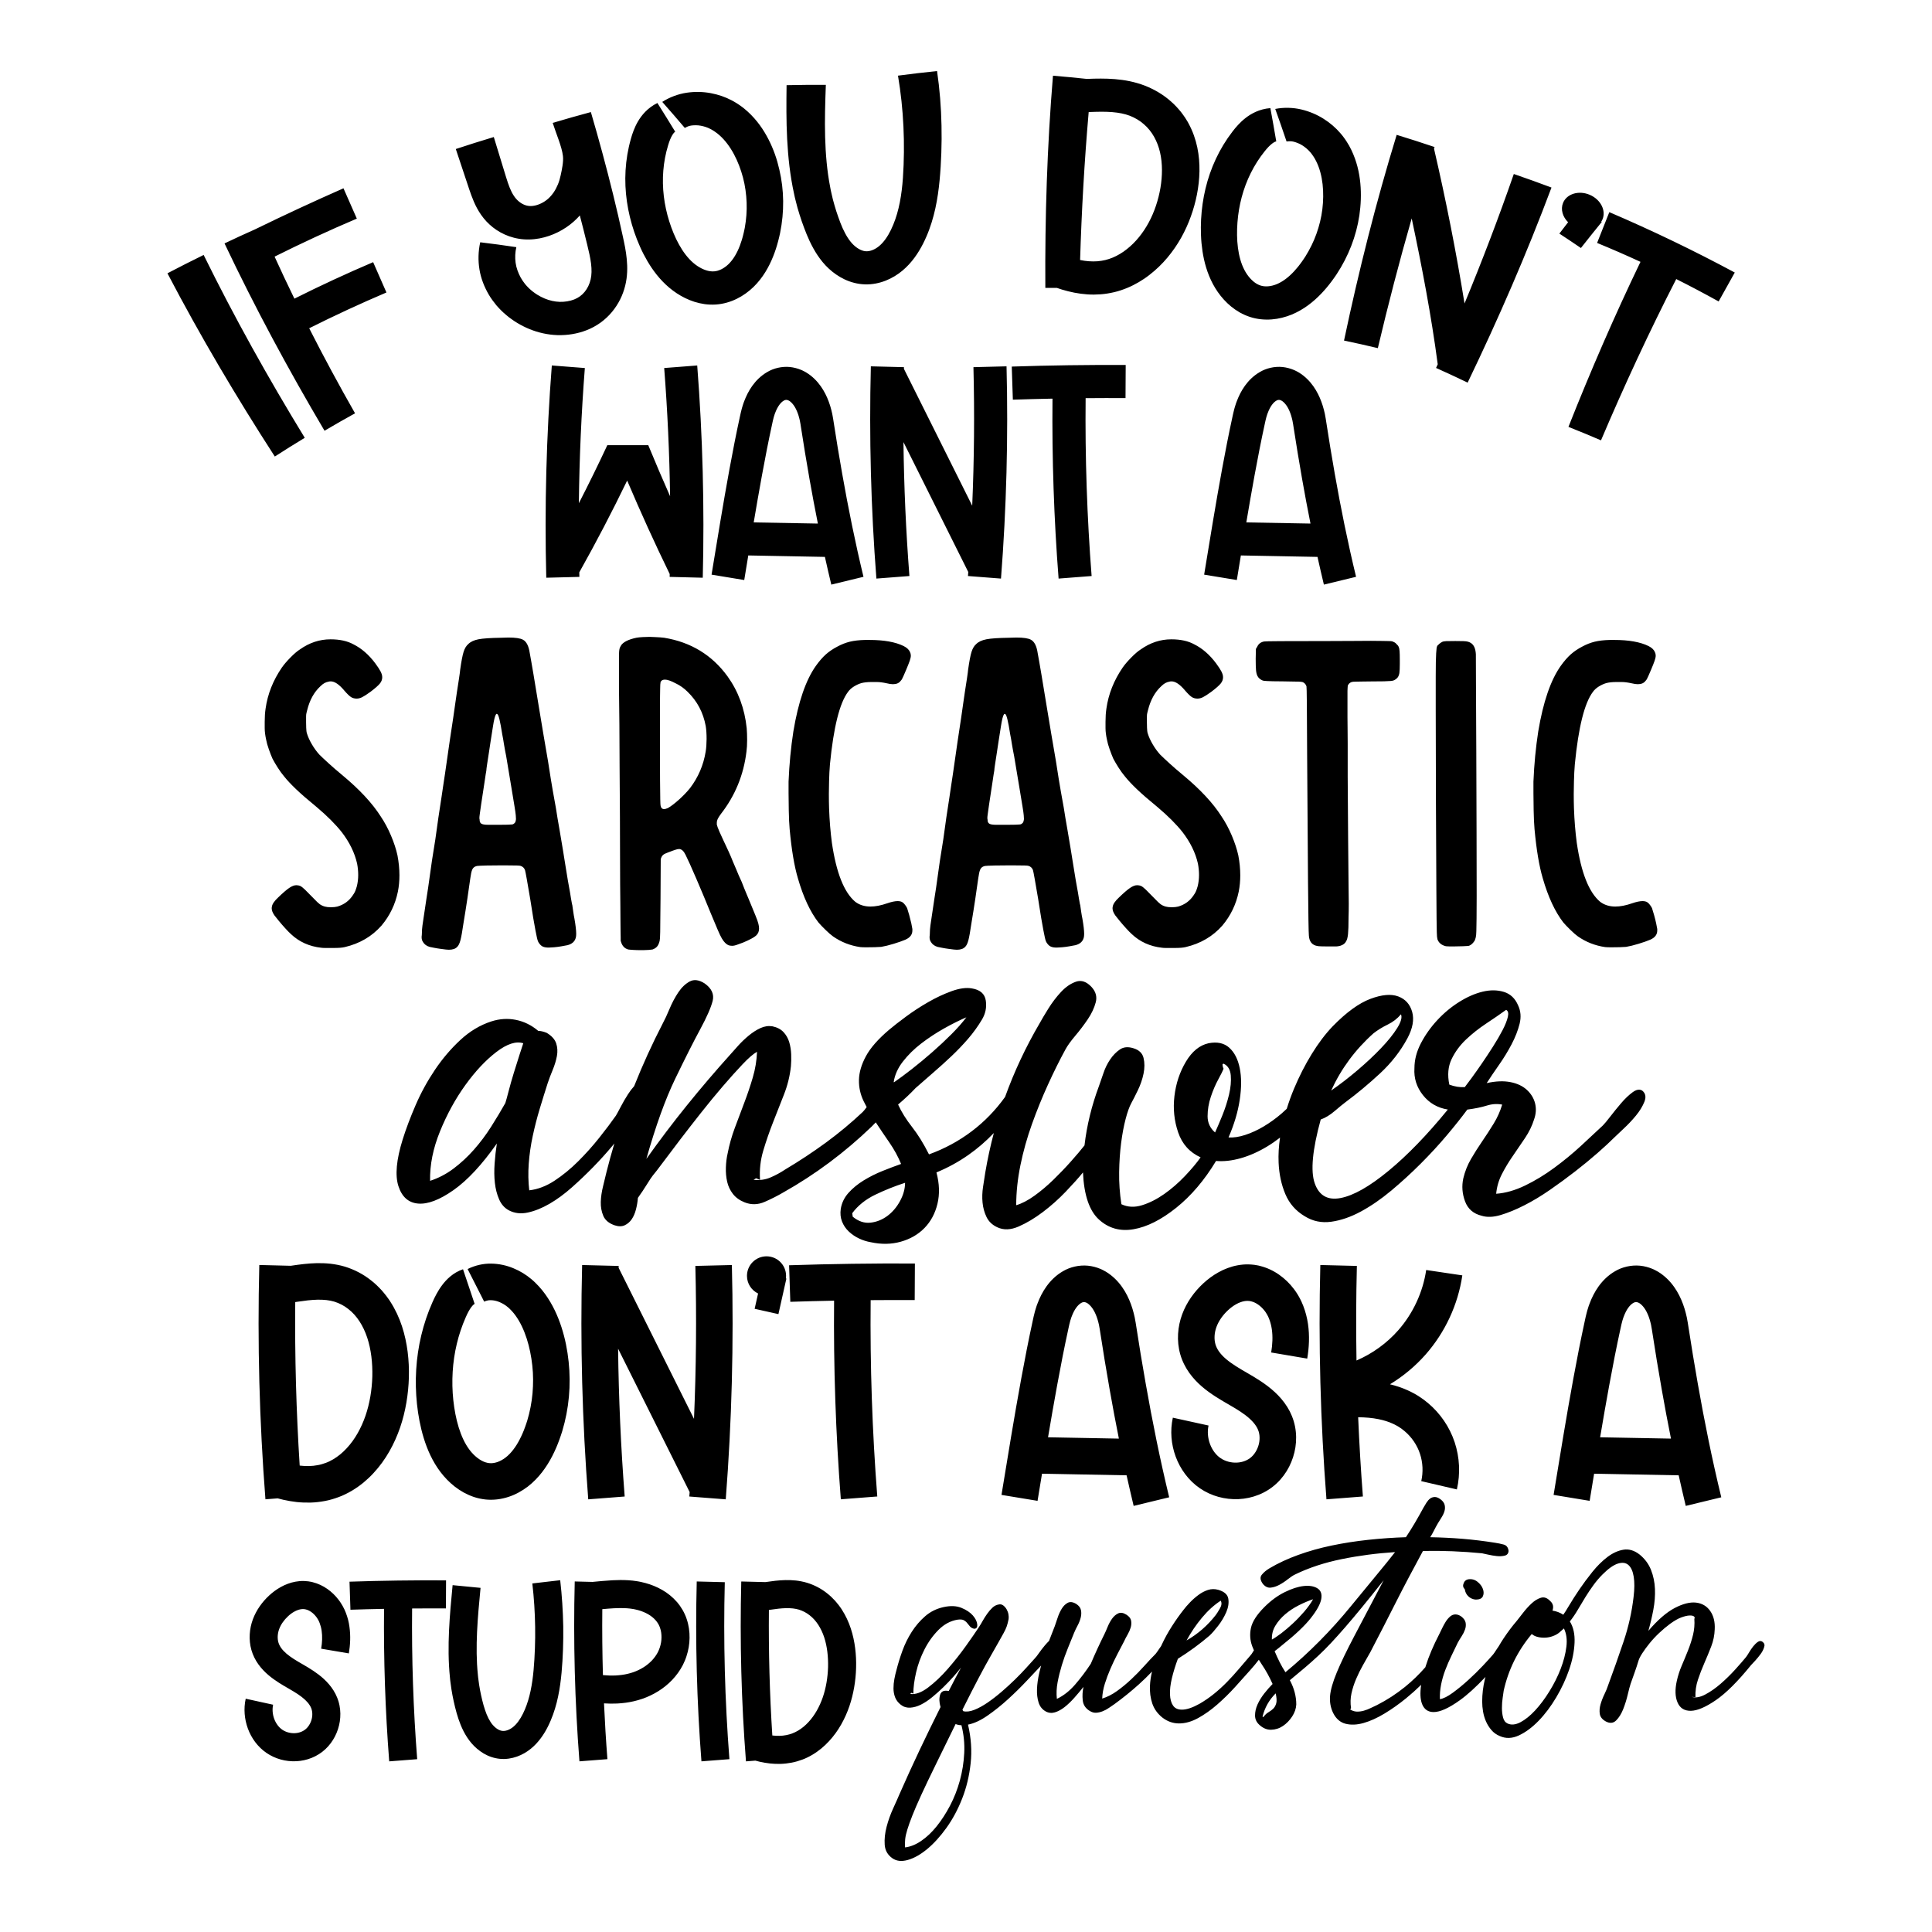 <?xml version="1.0" encoding="utf-8"?>
<!-- Generator: Adobe Illustrator 28.2.0, SVG Export Plug-In . SVG Version: 6.00 Build 0)  -->
<svg version="1.1" id="Layer_1" xmlns="http://www.w3.org/2000/svg" xmlns:xlink="http://www.w3.org/1999/xlink" x="0px" y="0px"
	 viewBox="0 0 1080 1080" style="enable-background:new 0 0 1080 1080;" xml:space="preserve">
<g>
	<path d="M429.63,77.97C429.63,77.97,429.63,77.97,429.63,77.97c-2.79-5.46-6.44-10.8-11.61-15.54c-0.64-0.59-1.33-1.19-2.01-1.73
		c-0.69-0.55-1.41-1.12-2.17-1.64c-0.76-0.52-1.51-1.06-2.33-1.54c-0.4-0.25-0.8-0.49-1.22-0.73c-0.52-0.28-0.78-0.42-1.31-0.71
		c-3.51-1.86-7.43-3.21-11.64-4c-4.2-0.79-8.8-0.94-13.51-0.24c-4.68,0.7-9.53,2.48-13.62,5.13c5.11,5.79,7.63,8.7,12.6,14.55
		c0.56-0.3,1.14-0.61,1.72-0.84c0.28-0.11,0.66-0.19,0.98-0.32c0.17-0.04,0.36-0.07,0.54-0.11c0.18-0.04,0.37-0.08,0.56-0.1
		c1.47-0.16,3.32-0.22,5.15,0.13c1.81,0.34,3.7,0.94,5.37,1.83c0.25,0.13,0.38,0.2,0.63,0.33c0.26,0.16,0.39,0.23,0.65,0.39
		c0.44,0.25,0.86,0.55,1.29,0.83c0.43,0.28,0.86,0.62,1.26,0.92c0.4,0.31,0.82,0.67,1.22,1.02c6.41,5.68,10.79,14.69,13.17,23.71
		c1.2,4.54,1.84,9.26,2.02,13.94c0.18,4.68-0.19,9.41-1.02,14.01c-0.24,1.14-0.45,2.31-0.74,3.42c-0.28,1.11-0.55,2.27-0.9,3.36
		c-0.67,2.2-1.46,4.3-2.38,6.23c-0.92,1.92-1.98,3.7-3.16,5.22c-0.6,0.77-1.19,1.45-1.83,2.08c-0.63,0.63-1.32,1.19-2.01,1.69
		c-1.38,1.02-2.84,1.7-4.2,2.09c-1.39,0.4-2.62,0.45-4.1,0.28c-2.96-0.37-6.56-2.14-9.52-4.72c-6.05-5.21-10.52-14.05-13.39-23.16
		c-2.87-9.11-4.11-18.79-3.33-28.36c0.39-4.78,1.27-9.53,2.69-14.16c0.67-2.29,1.47-4.26,2.32-5.67c0.41-0.7,0.83-1.22,1.13-1.52
		c0.31-0.31,0.47-0.39,0.51-0.42c-3.93-6.44-5.92-9.65-9.95-16.04c-2.75,1.35-5.05,3.13-6.8,4.93c-1.76,1.81-3.05,3.64-4.07,5.38
		c-1.02,1.74-1.78,3.42-2.41,5.04c-0.62,1.6-1.14,3.18-1.53,4.64c-1.67,5.86-2.64,11.78-2.99,17.67
		c-0.69,11.79,1.12,23.44,4.87,34.49c0.46,1.38,0.99,2.78,1.51,4.12c0.52,1.34,1.12,2.72,1.7,4.05c1.17,2.67,2.55,5.36,4.09,8
		c3.1,5.27,6.98,10.46,12.27,14.93c1.33,1.11,2.74,2.17,4.2,3.13c1.47,0.97,3.04,1.87,4.68,2.67c1.64,0.8,3.38,1.51,5.2,2.09
		c1.82,0.57,3.76,1.02,5.75,1.3c2,0.27,4.09,0.34,6.19,0.21c2.11-0.13,4.18-0.51,6.15-1.06c3.96-1.11,7.53-2.94,10.61-5.16
		c1.54-1.11,2.98-2.31,4.3-3.59c1.32-1.28,2.54-2.66,3.63-4.04c2.19-2.77,3.94-5.69,5.39-8.61c1.45-2.92,2.6-5.87,3.55-8.79
		c0.49-1.46,0.87-2.94,1.27-4.38c0.4-1.45,0.71-2.93,1.04-4.4c2.39-11.79,2.29-23.84-0.42-35.34
		C434.37,89.05,432.42,83.44,429.63,77.97z M348.17,132.18c-1.68-7.82-3.51-15.62-5.41-23.37c-3.79-15.45-7.98-30.88-12.46-46.16
		l0,0c-8.56,2.32-12.82,3.53-21.33,6.05c1.95,6.17,5.11,13.24,5.72,18.52c0.37,3.18-0.55,7.45-1.25,10.68
		c-0.2,0.92-0.42,1.81-0.68,2.68c-0.25,0.85-0.55,1.68-0.87,2.48c-0.66,1.61-1.46,3.12-2.37,4.46c-0.92,1.34-1.97,2.54-3.11,3.57
		c-1.09,0.97-2.35,1.82-3.71,2.5c-0.67,0.34-1.37,0.63-2.05,0.86c-0.68,0.23-1.37,0.42-2.01,0.53c-0.64,0.12-1.28,0.19-1.84,0.19
		c-0.57,0.01-1.1-0.01-1.66-0.12c-1.1-0.17-2.23-0.58-3.36-1.22c-0.56-0.33-1.12-0.71-1.65-1.14c-0.53-0.43-1.04-0.93-1.51-1.45
		c-0.24-0.26-0.47-0.53-0.68-0.81c-0.22-0.29-0.45-0.6-0.66-0.93c-0.43-0.65-0.85-1.35-1.24-2.12c-0.77-1.52-1.47-3.26-2.12-5.18
		c-0.65-1.9-1.28-4.04-1.95-6.21c-2.37-7.76-3.56-11.64-5.93-19.39c-8.52,2.58-12.77,3.92-21.24,6.7
		c2.56,7.69,3.85,11.54,6.41,19.24c0.71,2.12,1.4,4.3,2.27,6.64c1.71,4.63,4.03,9.84,8.43,14.59c2.19,2.34,4.79,4.42,7.82,6.11
		c3.03,1.68,6.55,2.99,10.36,3.59c1.89,0.32,3.88,0.44,5.82,0.4c1.94-0.04,3.85-0.26,5.69-0.6c1.84-0.34,3.63-0.83,5.34-1.41
		c1.72-0.58,3.37-1.28,4.95-2.07c3.16-1.57,6.11-3.54,8.73-5.85c1.26-1.11,2.43-2.28,3.51-3.5c1.43,5.42,2.8,10.86,4.12,16.3
		c0.93,3.83,1.77,7.4,2.16,10.66c0.2,1.63,0.29,3.2,0.26,4.68c-0.03,1.48-0.21,2.91-0.5,4.15c-0.59,2.58-1.77,5.04-3.36,6.95
		c-0.79,0.96-1.67,1.79-2.63,2.48c-0.96,0.69-2,1.27-3.2,1.74c-2.37,0.93-5.3,1.42-8.12,1.34c-2.78-0.09-5.7-0.73-8.46-1.9
		c-1.38-0.58-2.75-1.28-4.05-2.09c-0.66-0.4-1.29-0.85-1.89-1.3c-0.3-0.23-0.62-0.44-0.91-0.68c-0.34-0.3-0.51-0.44-0.86-0.74
		c-0.6-0.46-1.11-1.03-1.64-1.54c-0.53-0.51-0.99-1.12-1.5-1.67c-0.91-1.18-1.79-2.39-2.49-3.68c-1.39-2.57-2.44-5.38-2.83-8.26
		c-0.38-2.87-0.27-5.83,0.41-8.71c-8.02-1.19-12.06-1.74-20.19-2.73c-1.13,5.07-1.24,10.24-0.43,15.18
		c0.8,4.95,2.66,9.69,5.16,13.99c1.25,2.15,2.76,4.18,4.35,6.12c0.85,0.93,1.68,1.9,2.58,2.76c0.9,0.86,1.8,1.77,2.8,2.55
		c0.59,0.48,0.88,0.72,1.47,1.21c0.5,0.4,1.02,0.75,1.54,1.13c1.03,0.75,2.07,1.46,3.17,2.11c2.17,1.32,4.48,2.48,6.89,3.47
		c4.83,1.98,10.13,3.2,15.66,3.38c2.74,0.07,5.49-0.1,8.22-0.55c2.72-0.45,5.47-1.18,8.14-2.23c2.66-1.04,5.32-2.48,7.71-4.2
		c2.39-1.73,4.54-3.75,6.37-5.95c3.68-4.41,6.11-9.45,7.4-14.66c1.31-5.28,1.33-10.3,0.88-14.91
		C349.93,140.24,349.01,136.06,348.17,132.18z M883.74,138.64c4.62-5.85,6.95-8.76,11.65-14.57c-0.1-0.07-0.15-0.11-0.26-0.17
		c0.23-0.36,0.45-0.74,0.62-1.14c2.21-5.01-0.96-11.26-7.1-13.87c-6.14-2.61-12.82-0.54-14.89,4.52c-1.49,3.64-0.22,7.82,2.82,10.82
		c-1.96,2.54-2.94,3.81-4.89,6.35C876.54,133.76,878.95,135.38,883.74,138.64z M208.59,146.55c-14.85,6.33-29.59,13.16-44.02,20.4
		c-3.79-7.78-7.49-15.61-11.07-23.49c15.07-7.54,30.46-14.66,45.97-21.25c-2.98-6.78-4.47-10.17-7.46-16.95
		c-16.65,7.34-33.01,14.93-49.36,22.91c-6.88,3.08-10.31,4.66-17.14,7.9c17,35.86,35.71,70.55,55.9,104.72
		c6.78-3.99,10.19-5.93,17.06-9.75c-8.91-15.62-17.5-31.5-25.63-47.54c14.15-7.1,28.62-13.8,43.18-20
		C213.05,156.72,211.56,153.33,208.59,146.55z M523.82,39.72L523.82,39.72c-8.76,0.92-13.13,1.44-21.84,2.57
		c1.6,9.44,2.6,18.97,3.05,28.51c0.23,4.77,0.31,9.55,0.26,14.33c-0.05,4.76-0.22,9.59-0.55,14.27c-0.66,9.34-2.13,18.31-5.4,26.19
		c-1.62,3.97-3.65,7.54-6,10.13c-0.59,0.65-1.19,1.23-1.8,1.75c-0.59,0.5-1.21,0.95-1.85,1.34c-1.28,0.78-2.61,1.3-3.77,1.51
		c-1.2,0.22-2.09,0.19-3.22-0.08c-1.12-0.27-2.4-0.88-3.66-1.76c-0.63-0.44-1.24-0.94-1.83-1.5c-0.29-0.28-0.58-0.57-0.86-0.87
		c-0.28-0.31-0.57-0.65-0.85-0.99c-1.11-1.38-2.15-2.99-3.1-4.79c-0.95-1.8-1.87-3.8-2.65-5.87c-0.78-2.09-1.59-4.31-2.27-6.44
		c-0.67-2.13-1.33-4.4-1.91-6.6c-0.29-1.1-0.52-2.24-0.78-3.36c-0.15-0.67-0.23-1.01-0.38-1.69c-0.13-0.68-0.19-1.02-0.32-1.71
		c-1.78-9.09-2.57-18.51-2.84-28.06c-0.26-9.56,0.03-19.3,0.4-29.16c-8.77-0.04-13.16-0.01-21.95,0.17
		c-0.13,9.9-0.2,19.94,0.32,30.09c0.53,10.14,1.62,20.43,3.88,30.69c0.17,0.77,0.25,1.15,0.41,1.92c0.19,0.77,0.29,1.15,0.48,1.92
		c0.33,1.28,0.63,2.57,0.99,3.83c0.73,2.53,1.54,5.13,2.39,7.61c0.85,2.48,1.85,5.07,2.84,7.52c1,2.47,2.23,5.06,3.66,7.64
		c1.43,2.58,3.12,5.19,5.2,7.69c0.52,0.63,1.07,1.25,1.63,1.85c0.58,0.62,1.19,1.22,1.82,1.8c1.26,1.17,2.62,2.26,4.08,3.27
		c2.92,2.01,6.29,3.71,10.16,4.68c1.92,0.49,3.97,0.79,6.03,0.84c2.06,0.06,4.09-0.12,6.03-0.49c3.89-0.74,7.39-2.21,10.48-4.07
		c1.55-0.93,3.01-1.98,4.36-3.11c1.33-1.11,2.56-2.3,3.68-3.51c2.25-2.44,4.1-5.02,5.67-7.62c0.79-1.3,1.51-2.6,2.17-3.9
		c0.34-0.65,0.63-1.3,0.95-1.95c0.31-0.65,0.62-1.3,0.89-1.96c1.16-2.62,2.12-5.29,2.95-7.94c0.84-2.66,1.53-5.33,2.11-7.97
		c1.16-5.3,1.88-10.56,2.37-15.71c0.49-5.16,0.78-10.2,0.96-15.3c0.18-5.08,0.21-10.17,0.1-15.26
		C526.11,59.98,525.29,49.81,523.82,39.72z M93.6,152.78c18.4,35.17,38.48,69.08,60.02,102.42c6.65-4.27,10-6.36,16.74-10.46
		c-20.36-33.33-39.28-67.18-56.52-102.22C105.71,146.52,101.66,148.57,93.6,152.78z M846.23,97.27
		c-8.48,24.44-17.67,48.48-27.55,72.38c-4.71-29.1-10.39-57.84-17.06-86.56c0.1-0.3,0.2-0.6,0.31-0.9
		c-8.44-2.83-12.68-4.19-21.18-6.81c-11.63,37.94-21.23,76.17-29.43,115c7.57,1.6,11.35,2.44,18.9,4.23
		c5.75-24.35,12.02-48.47,18.93-72.52c5.73,27.03,10.92,54.14,14.55,81.54c-0.31,0.68-0.62,1.37-0.94,2.05
		c7.1,3.2,10.63,4.85,17.66,8.22c17.21-35.75,32.94-71.9,46.87-109.06C858.89,101.71,854.68,100.19,846.23,97.27L846.23,97.27z
		 M760.44,102.49C760.44,102.48,760.43,102.48,760.44,102.49c-0.58-6.1-2.01-12.43-5.07-18.75c-0.38-0.79-0.8-1.6-1.23-2.36
		c-0.44-0.77-0.91-1.56-1.42-2.33c-0.51-0.77-1.01-1.54-1.6-2.3c-0.29-0.38-0.56-0.75-0.86-1.13c-0.38-0.46-0.57-0.69-0.96-1.14
		c-2.59-3.03-5.74-5.75-9.37-8.05c-3.62-2.29-7.86-4.14-12.49-5.24c-4.62-1.09-9.79-1.24-14.57-0.29c2.6,7.27,3.86,10.91,6.32,18.19
		c0.63-0.07,1.29-0.14,1.92-0.14c0.3,0,0.69,0.06,1.04,0.07c0.18,0.02,0.36,0.07,0.54,0.1c0.18,0.03,0.37,0.06,0.56,0.11
		c1.43,0.4,3.17,1.03,4.74,2.03c1.56,0.99,3.09,2.25,4.33,3.69c0.19,0.22,0.28,0.32,0.47,0.54c0.18,0.24,0.28,0.36,0.46,0.6
		c0.32,0.39,0.6,0.83,0.89,1.25c0.29,0.42,0.58,0.89,0.83,1.33c0.26,0.44,0.51,0.92,0.75,1.4c3.87,7.66,4.6,17.65,3.48,26.91
		c-0.57,4.66-1.72,9.29-3.29,13.69c-1.57,4.41-3.67,8.66-6.15,12.63c-0.65,0.97-1.28,1.98-1.96,2.9c-0.68,0.93-1.36,1.9-2.09,2.79
		c-1.44,1.79-2.96,3.45-4.54,4.9c-1.57,1.44-3.22,2.7-4.89,3.67c-0.84,0.49-1.65,0.9-2.48,1.25c-0.82,0.35-1.67,0.62-2.5,0.83
		c-1.67,0.43-3.28,0.53-4.69,0.38c-1.44-0.15-2.6-0.56-3.92-1.27c-2.61-1.44-5.31-4.42-7.1-7.92c-3.69-7.09-4.57-16.95-3.85-26.48
		c0.71-9.52,3.15-18.98,7.43-27.58c2.14-4.3,4.72-8.38,7.75-12.15c1.47-1.87,2.95-3.41,4.26-4.4c0.64-0.49,1.23-0.82,1.62-0.99
		c0.4-0.17,0.58-0.19,0.63-0.2c-1.26-7.44-1.92-11.15-3.29-18.59c-3.06,0.23-5.85,1.04-8.14,2.06c-2.31,1.03-4.18,2.25-5.77,3.49
		c-1.59,1.24-2.92,2.52-4.1,3.79c-1.17,1.26-2.24,2.53-3.14,3.74c-3.72,4.82-6.81,9.96-9.32,15.31
		c-5.01,10.69-7.64,22.19-8.26,33.84c-0.08,1.46-0.11,2.95-0.13,4.38c-0.01,1.44,0.03,2.94,0.08,4.39c0.1,2.91,0.38,5.92,0.83,8.94
		c0.92,6.05,2.6,12.3,5.84,18.41c0.82,1.53,1.74,3.03,2.74,4.47c1.01,1.44,2.13,2.87,3.36,4.21c1.23,1.35,2.58,2.66,4.06,3.86
		c1.48,1.21,3.11,2.34,4.86,3.34c1.76,0.99,3.68,1.84,5.68,2.5c2.01,0.66,4.08,1.08,6.12,1.3c4.11,0.44,8.11,0.07,11.8-0.85
		c1.85-0.46,3.64-1.04,5.35-1.74c1.71-0.7,3.36-1.53,4.89-2.4c3.08-1.76,5.79-3.81,8.23-5.98c2.44-2.17,4.61-4.48,6.59-6.84
		c1-1.17,1.91-2.4,2.82-3.59c0.91-1.2,1.75-2.46,2.61-3.7c6.62-10.06,11.01-21.28,12.75-32.96
		C760.74,114.54,761.01,108.6,760.44,102.49z M669.3,82.42c-0.95-4.52-2.52-9.06-4.92-13.46c-0.18-0.33-0.27-0.5-0.44-0.82
		c-0.2-0.32-0.3-0.49-0.5-0.81c-0.41-0.65-0.61-0.97-1.01-1.62c-0.71-1.07-1.5-2.11-2.28-3.15c-1.68-2.04-3.47-4.04-5.57-5.84
		c-4.1-3.67-9.13-6.7-14.64-8.86c-2.76-1.06-5.74-1.9-8.48-2.47c-2.78-0.57-5.57-0.94-8.25-1.16c-2.67-0.22-5.29-0.3-7.81-0.3
		c-2.51-0.01-4.94,0.07-7.29,0.16c-0.24,0.01-0.36,0.01-0.59,0.02c-7.55-0.8-11.33-1.15-18.9-1.79
		c-3.27,39.55-4.51,78.95-4.27,118.63c2.57-0.02,3.86-0.02,6.44-0.02c0.97,0.34,1.95,0.66,2.94,0.97c2.23,0.67,4.52,1.25,6.86,1.71
		c2.34,0.46,4.77,0.77,7.23,0.95c2.46,0.18,4.98,0.14,7.48-0.04c2.51-0.18,5.03-0.61,7.49-1.18c0.74-0.19,1.1-0.28,1.84-0.47
		c0.73-0.23,1.1-0.34,1.83-0.56c0.62-0.18,1.21-0.41,1.79-0.63c0.58-0.22,1.19-0.42,1.76-0.68c2.32-0.95,4.54-2.08,6.62-3.3
		c2.07-1.22,4.1-2.58,5.96-4.05c3.76-2.9,7.11-6.17,10.03-9.66c2.92-3.5,5.46-7.19,7.64-11.06c2.19-3.89,3.97-7.87,5.43-11.92
		c1.46-4.05,2.62-8.18,3.43-12.38c0.81-4.2,1.31-8.49,1.39-12.86C670.57,91.41,670.25,86.95,669.3,82.42L669.3,82.42z
		 M648.69,105.04c-1.15,6.71-3.34,13.36-6.46,19.18c-3.14,5.86-7.33,11.17-12.32,15.06c-1.23,1-2.54,1.89-3.85,2.67
		c-1.29,0.78-2.68,1.49-4.04,2.05c-1.37,0.56-2.72,1.03-4.16,1.36c-1.43,0.32-2.89,0.58-4.36,0.69c-3.08,0.23-6.37-0.01-9.72-0.7
		c0.85-27.65,2.4-55.14,4.8-82.7c0.45-0.02,0.68-0.03,1.13-0.05c2.16-0.08,4.27-0.14,6.29-0.14c2,0.01,3.96,0.07,5.8,0.22
		c1.83,0.15,3.61,0.39,5.25,0.73c1.68,0.35,3.09,0.76,4.54,1.3c2.85,1.13,5.53,2.68,7.8,4.69c4.63,3.95,7.66,9.6,9.09,15.81
		C649.91,91.44,649.81,98.34,648.69,105.04L648.69,105.04z M899.62,118.59c-2.73,6.89-4.09,10.33-6.83,17.21
		c8.14,3.35,16.23,6.87,24.25,10.57c-14.59,30.31-27.88,61-40.27,92.26c7.3,2.91,10.94,4.41,18.2,7.52
		c13-30.59,26.89-60.58,42.06-90.16c7.97,4,15.87,8.18,23.7,12.52c3.61-6.47,5.41-9.7,9.02-16.17
		C946.78,140.02,923.58,128.85,899.62,118.59z"/>
	<path d="M465.94,235.46l-0.14-0.91l-0.08-0.5l-0.1-0.55l-0.4-2.2c-0.34-1.48-0.68-2.95-1.15-4.43c-0.92-2.96-2.14-5.94-3.88-8.84
		c-1.74-2.9-4.02-5.75-7.1-8.15c-0.74-0.62-1.62-1.15-2.46-1.69c-0.41-0.28-0.9-0.5-1.36-0.74c-0.47-0.23-0.91-0.48-1.42-0.67
		c-1-0.39-1.98-0.78-3.06-1.03c-1.05-0.3-2.16-0.45-3.26-0.59c-4.45-0.44-9.09,0.69-12.61,2.79c-3.59,2.07-6.29,4.83-8.34,7.66
		c-2.05,2.85-3.49,5.81-4.59,8.74l-0.41,1.1l-0.35,1.1c-0.22,0.73-0.48,1.47-0.65,2.2l-0.54,2.19l-0.41,1.86
		c-2.15,9.84-4.06,19.68-5.87,29.52c-3.61,19.67-6.78,39.33-10,58.91l18.27,3.01c0.75-4.58,1.51-9.16,2.26-13.74l42.83,0.81
		c1.15,5.17,2.34,10.33,3.58,15.49l17.99-4.36c-4.61-19.07-8.51-38.36-11.93-57.77C469.03,254.95,467.45,245.21,465.94,235.46z
		 M421.33,292.03c1.49-8.82,3.01-17.61,4.62-26.38c1.78-9.7,3.66-19.36,5.75-28.92l0.39-1.78l0.36-1.43
		c0.1-0.49,0.28-0.91,0.41-1.37l0.21-0.68l0.25-0.64c0.63-1.71,1.42-3.24,2.27-4.43c0.85-1.19,1.77-1.99,2.49-2.4
		c0.09-0.07,0.18-0.1,0.26-0.14c0.09-0.03,0.16-0.08,0.24-0.13c0.08-0.01,0.15-0.03,0.22-0.06c0.04-0.01,0.07-0.04,0.11-0.05
		c0.03,0,0.07,0,0.1-0.01c0.27-0.1,0.49-0.05,0.74-0.06c0.12,0.04,0.25,0.02,0.4,0.08c0.14,0,0.3,0.11,0.46,0.15
		c0.08,0.01,0.17,0.1,0.26,0.13c0.09,0.06,0.18,0.06,0.28,0.14c0.19,0.15,0.4,0.22,0.6,0.42c0.83,0.65,1.76,1.7,2.57,3.05
		c0.81,1.35,1.51,2.99,2.06,4.77c0.29,0.88,0.5,1.84,0.73,2.78l0.27,1.47l0.07,0.37l0.03,0.18l0.04,0.23l0.14,0.93
		c1.52,9.87,3.13,19.74,4.87,29.59c1.46,8.29,3.01,16.57,4.67,24.84L421.33,292.03z M371.29,205.73L371.29,205.73
		c1.85,23.85,2.94,47.75,3.29,71.67c-4.19-9.46-8.26-18.98-12.2-28.55H339.5c-5.1,10.92-10.4,21.74-15.91,32.45
		c0.28-25.22,1.39-50.43,3.34-75.57l-18.46-1.43c-3.06,39.46-4.1,79.08-3.1,118.65l18.51-0.47c-0.02-0.84-0.04-1.69-0.06-2.53
		c9.45-16.83,18.37-33.94,26.77-51.31c7.48,17.61,15.39,35.03,23.78,52.24c-0.01,0.53-0.02,1.07-0.03,1.6l18.51,0.47
		c0.99-39.57-0.04-79.19-3.1-118.65L371.29,205.73z M746.11,264.66c-1.71-9.7-3.3-19.44-4.8-29.2l-0.14-0.91l-0.08-0.5l-0.1-0.55
		l-0.4-2.2c-0.35-1.48-0.68-2.95-1.16-4.43c-0.92-2.96-2.14-5.94-3.88-8.84c-1.74-2.9-4.02-5.75-7.1-8.15
		c-0.74-0.62-1.62-1.15-2.46-1.69c-0.41-0.28-0.9-0.5-1.36-0.74c-0.47-0.23-0.91-0.48-1.42-0.67c-1-0.39-1.98-0.78-3.06-1.03
		c-1.05-0.3-2.16-0.45-3.26-0.59c-4.45-0.44-9.09,0.69-12.61,2.79c-3.59,2.07-6.29,4.83-8.34,7.66c-2.05,2.85-3.49,5.81-4.59,8.74
		l-0.41,1.1l-0.35,1.1c-0.22,0.73-0.48,1.47-0.65,2.2l-0.54,2.19l-0.41,1.86c-2.15,9.84-4.06,19.68-5.87,29.52
		c-3.61,19.67-6.78,39.33-10,58.91l18.27,3.01c0.75-4.58,1.51-9.16,2.26-13.74l42.83,0.81c1.15,5.17,2.34,10.33,3.58,15.49
		l17.99-4.36C753.43,303.35,749.52,284.07,746.11,264.66z M696.7,292.03c1.49-8.82,3.01-17.61,4.62-26.38
		c1.78-9.7,3.66-19.36,5.75-28.92l0.39-1.78l0.36-1.43c0.1-0.49,0.28-0.91,0.41-1.37l0.21-0.68l0.25-0.64
		c0.63-1.71,1.42-3.24,2.27-4.43c0.85-1.19,1.77-1.99,2.49-2.4c0.09-0.07,0.18-0.1,0.26-0.14c0.09-0.03,0.16-0.08,0.24-0.13
		c0.08-0.01,0.15-0.03,0.22-0.06c0.04-0.01,0.07-0.04,0.11-0.05c0.03,0,0.07,0,0.1-0.01c0.27-0.1,0.49-0.05,0.74-0.06
		c0.12,0.04,0.25,0.02,0.4,0.08c0.14,0,0.3,0.11,0.46,0.15c0.08,0.01,0.17,0.1,0.26,0.13c0.09,0.06,0.18,0.06,0.28,0.14
		c0.19,0.15,0.4,0.22,0.6,0.42c0.83,0.65,1.76,1.7,2.57,3.05c0.81,1.35,1.51,2.99,2.06,4.77c0.29,0.88,0.5,1.84,0.73,2.78l0.27,1.47
		l0.07,0.37l0.03,0.18l0.04,0.23l0.14,0.93c1.53,9.87,3.13,19.74,4.87,29.59c1.46,8.29,3.01,16.57,4.67,24.84L696.7,292.03z
		 M565.58,204.92l0.61,18.5c7.39-0.24,14.77-0.44,22.16-0.58c-0.32,33.56,0.81,67.13,3.41,100.59l18.46-1.43
		c-2.57-33.07-3.68-66.25-3.35-99.42c7.43-0.06,14.87-0.08,22.3-0.04l0.1-18.51C608.04,203.92,586.8,204.22,565.58,204.92z
		 M544.16,205.25c0.65,25.81,0.42,51.65-0.69,77.44L505.3,206.2c0.01-0.32,0.01-0.64,0.02-0.95l-18.51-0.47
		c-1,39.57,0.04,79.19,3.1,118.65l18.46-1.43c-1.93-24.91-3.04-49.88-3.33-74.86l36.23,72.61c-0.06,0.75-0.11,1.5-0.17,2.25
		l18.46,1.43c3.06-39.46,4.1-79.08,3.1-118.65L544.16,205.25z"/>
	<path d="M925.79,516.09c-0.33-1.5-0.71-3.05-1.16-4.63c-0.45-1.58-0.83-2.86-1.16-3.84c-0.41-0.81-0.93-1.59-1.58-2.32
		c-0.65-0.73-1.3-1.18-1.95-1.34c-0.49-0.16-1.06-0.24-1.71-0.24c-1.54,0-3.49,0.41-5.85,1.22c-3.49,1.22-6.62,1.83-9.38,1.83
		c-3.33,0-6.18-0.89-8.53-2.68c-6.26-5.28-10.6-16.25-13.04-32.9c-0.81-6.09-1.34-12.55-1.58-19.38c-0.08-2.36-0.12-5.04-0.12-8.04
		c0-1.46,0.04-3.84,0.12-7.13c0.08-3.29,0.24-6.44,0.49-9.44c2.03-20.72,5.4-34.2,10.12-40.46c0.81-1.14,1.91-2.13,3.29-2.99
		c1.38-0.85,2.76-1.48,4.14-1.89c1.54-0.41,3.45-0.61,5.73-0.61c0.32,0,1.28,0,2.86,0c1.58,0,3.47,0.24,5.67,0.73
		c1.3,0.32,2.44,0.49,3.41,0.49c1.95,0,3.37-0.61,4.27-1.83c0.32-0.32,0.59-0.67,0.79-1.04c0.2-0.37,0.49-0.95,0.85-1.77
		c0.37-0.81,0.87-1.99,1.52-3.53c0.89-2.11,1.54-3.76,1.95-4.94c0.41-1.18,0.61-2.13,0.61-2.86s-0.16-1.42-0.49-2.07
		c-0.57-1.3-1.75-2.4-3.53-3.29c-4.63-2.27-11.01-3.41-19.13-3.41h-2.44c-3.33,0.08-6.15,0.41-8.47,0.97
		c-2.31,0.57-4.61,1.46-6.88,2.68c-2.52,1.3-4.69,2.76-6.52,4.39c-1.83,1.63-3.68,3.74-5.54,6.34c-5.69,7.96-9.91,20.23-12.67,36.8
		c-1.38,8.94-2.28,18.28-2.68,28.03v6.46c0,2.36,0.04,5.59,0.12,9.69c0.08,4.1,0.24,7.58,0.49,10.42
		c1.06,11.54,2.6,20.72,4.63,27.54c3,10.4,6.83,18.6,11.46,24.61c0.97,1.14,2.29,2.52,3.96,4.14c1.66,1.63,3.07,2.85,4.2,3.66
		c4.55,3.17,9.63,5.16,15.23,5.97c0.73,0.08,1.87,0.12,3.41,0.12c1.54,0,3.11-0.02,4.69-0.06c1.58-0.04,2.78-0.1,3.59-0.18
		c1.95-0.32,4.26-0.89,6.95-1.71c2.68-0.81,4.87-1.58,6.58-2.31c2.6-1.14,3.9-2.84,3.9-5.12v-0.85
		C926.32,518.67,926.12,517.6,925.79,516.09z M320.45,509.63c-0.2-1.42-0.39-2.7-0.55-3.84c-0.08-0.08-0.12-0.16-0.12-0.24
		c-0.16-1.06-0.37-2.19-0.61-3.41c-0.16-1.22-0.33-2.23-0.49-3.05c-0.81-4.31-1.67-9.3-2.56-14.99c-0.24-1.71-0.77-5-1.59-9.87
		c-0.57-3.41-1.18-7.03-1.83-10.85c-0.73-4.06-1.38-7.96-1.95-11.7c-0.81-4.55-1.38-7.72-1.71-9.51c-0.24-1.46-0.63-3.76-1.16-6.88
		c-0.53-3.13-1.04-6.36-1.52-9.69c-1.79-10.32-3.41-19.92-4.87-28.82c-1.46-8.9-2.56-15.54-3.29-19.92
		c-0.41-2.27-0.79-4.53-1.16-6.76c-0.37-2.23-0.67-3.92-0.91-5.06c-0.57-3.9-1.83-6.38-3.78-7.43c-1.46-0.81-4.18-1.22-8.17-1.22
		c-1.22,0-2.56,0.04-4.02,0.12c-5.93,0.08-10.16,0.37-12.67,0.85c-2.52,0.49-4.43,1.38-5.73,2.68c-1.14,0.98-2.01,2.44-2.62,4.39
		c-0.61,1.95-1.24,5.24-1.89,9.87c-0.08,0.97-0.31,2.66-0.67,5.06c-0.37,2.4-0.75,4.9-1.16,7.5c-0.24,1.87-0.53,3.82-0.85,5.85
		c-0.49,3.66-0.89,6.5-1.22,8.53c-0.41,2.76-1.06,7.07-1.95,12.92c-0.9,6.34-1.79,12.55-2.68,18.64c-0.24,1.54-0.53,3.41-0.85,5.61
		c-0.41,2.68-0.77,5.16-1.1,7.43c-0.57,3.58-1.14,7.31-1.71,11.21c-0.49,3.66-1.06,7.72-1.71,12.19c-0.65,3.82-1.28,7.78-1.89,11.88
		c-0.61,4.1-1.08,7.42-1.4,9.93c-0.16,1.3-0.41,3.03-0.73,5.18c-0.33,2.15-0.65,4.25-0.97,6.28c-0.73,5.04-1.3,8.86-1.71,11.46
		c-0.41,2.6-0.65,4.47-0.73,5.61c-0.08,1.14-0.12,2.15-0.12,3.05l-0.12,1.1c0,0.33,0.02,0.65,0.06,0.98
		c0.04,0.32,0.1,0.61,0.18,0.85c0.08,0.24,0.24,0.57,0.49,0.97c0.81,1.38,2.07,2.31,3.78,2.8c0.41,0.08,1.22,0.24,2.44,0.49
		c1.22,0.24,2.46,0.45,3.72,0.61c1.26,0.16,2.21,0.28,2.86,0.37c0.57,0.08,1.14,0.12,1.71,0.12c2.11,0,3.66-0.53,4.63-1.58
		c0.73-0.65,1.34-1.89,1.83-3.72c0.49-1.83,1.06-5.02,1.71-9.56c0.32-1.87,0.69-4.12,1.1-6.76c0.41-2.64,0.77-5.02,1.1-7.13
		c0.32-2.19,0.63-4.3,0.91-6.34c0.28-2.03,0.51-3.57,0.67-4.63c0.32-2.44,0.69-4.12,1.1-5.06c0.41-0.93,1.1-1.56,2.07-1.89
		c0.16-0.08,0.41-0.14,0.73-0.18c0.32-0.04,0.89-0.08,1.71-0.12c0.81-0.04,2.03-0.08,3.65-0.12c1.62-0.04,3.74-0.06,6.34-0.06h5.24
		c4.47,0,6.86,0.08,7.19,0.24c1.22,0.33,2.07,1.1,2.56,2.32c0.16,0.49,0.51,2.24,1.04,5.24c0.53,3.01,1.16,6.66,1.89,10.97
		c0.65,4.31,1.22,7.88,1.71,10.72c0.49,2.84,0.89,5.12,1.22,6.82c0.32,1.71,0.59,3.01,0.79,3.9c0.2,0.9,0.38,1.57,0.55,2.01
		c0.16,0.45,0.37,0.83,0.61,1.16c0.65,0.97,1.38,1.65,2.19,2.01c0.81,0.37,1.91,0.55,3.29,0.55c0.65,0,1.66-0.06,3.05-0.18
		c1.38-0.12,2.76-0.3,4.14-0.55c1.38-0.25,2.48-0.45,3.29-0.61c2.52-0.65,4.06-2.03,4.63-4.14c0.16-0.57,0.24-1.3,0.24-2.19
		c0-1.95-0.33-4.75-0.97-8.41C320.87,512.37,320.65,511.05,320.45,509.63z M288.03,459.61c-0.2,0.41-0.59,0.77-1.16,1.1
		c-0.16,0.08-0.47,0.14-0.91,0.18c-0.45,0.04-1.22,0.08-2.31,0.12c-1.1,0.04-2.78,0.06-5.06,0.06c-2.19,0-3.94,0-5.24,0
		c-1.3,0-2.28-0.06-2.93-0.18c-0.65-0.12-1.12-0.28-1.4-0.49c-0.28-0.2-0.51-0.47-0.67-0.79c-0.16-0.32-0.25-0.81-0.25-1.46
		l-0.12-0.73c0-0.57,0.08-1.4,0.24-2.5c0.16-1.1,0.41-2.82,0.73-5.18c0.73-4.63,1.36-8.77,1.89-12.43c0.53-3.66,0.87-5.85,1.03-6.58
		c0-0.49,0.14-1.66,0.43-3.53c0.28-1.87,0.61-3.96,0.97-6.28c0.37-2.31,0.67-4.33,0.91-6.03c0.57-3.57,1.01-6.42,1.34-8.53
		c0.32-2.11,0.63-3.72,0.91-4.81c0.28-1.1,0.55-1.81,0.79-2.13c0.08-0.24,0.2-0.37,0.37-0.37l0.37,0.12
		c0.73,0.16,1.66,3.94,2.8,11.33c0.32,1.54,0.65,3.41,0.98,5.61c0.41,2.44,0.81,4.63,1.22,6.58c1.22,7.23,2.19,13.08,2.92,17.55
		c0.73,4.47,1.3,7.92,1.71,10.36c0.41,2.44,0.65,4.17,0.73,5.18c0.08,1.02,0.12,1.73,0.12,2.13
		C288.38,458.63,288.23,459.2,288.03,459.61z M422.26,511.64c-0.89-2.19-2.24-5.44-4.02-9.75c-0.16-0.41-0.41-0.97-0.73-1.71
		c-0.49-1.14-0.97-2.32-1.46-3.53c-0.41-1.14-0.9-2.38-1.46-3.72c-0.57-1.34-1.1-2.5-1.58-3.47c-0.41-1.05-0.93-2.31-1.58-3.78
		c-0.65-1.46-1.26-2.88-1.83-4.27c-0.49-1.3-1.24-3.07-2.25-5.3c-1.02-2.23-2.01-4.37-2.99-6.4c-0.9-1.87-1.58-3.37-2.07-4.51
		c-0.49-1.14-0.85-2.03-1.1-2.68c-0.24-0.65-0.41-1.18-0.49-1.58v-1.1c0-0.65,0.16-1.32,0.49-2.01c0.32-0.69,0.93-1.65,1.83-2.87
		c7.96-10.24,12.71-21.85,14.26-34.85c0.24-1.71,0.37-3.86,0.37-6.46c0-2.52-0.08-4.71-0.24-6.58c-1.14-10.97-4.71-20.63-10.72-29
		c-8.69-11.94-20.52-19.13-35.46-21.57c-1.3-0.16-3.01-0.28-5.12-0.37l-3.05-0.12c-0.97,0-2.21,0.04-3.72,0.12
		c-1.5,0.08-2.7,0.2-3.59,0.37c-4.55,0.97-7.43,2.44-8.65,4.39v0.12c-0.24,0.32-0.45,0.69-0.61,1.1c-0.16,0.41-0.29,0.99-0.37,1.77
		c-0.08,0.77-0.12,1.93-0.12,3.47v16.57c0.08,5.61,0.16,12.71,0.24,21.33c0.08,8.61,0.12,16.65,0.12,24.13
		c0.08,9.99,0.14,19.01,0.18,27.05c0.04,8.04,0.06,15.19,0.06,21.45c0,6.26,0.02,11.76,0.06,16.51c0.04,4.75,0.08,8.84,0.12,12.25
		c0.04,3.41,0.06,6.28,0.06,8.59c0,2.31,0.02,4.18,0.06,5.61c0.04,1.42,0.06,2.5,0.06,3.23c0,0.73,0,1.26,0,1.59
		c0,0.33,0.04,0.53,0.12,0.61c0.65,2.44,2.03,3.94,4.14,4.51c0.24,0,0.63,0.04,1.16,0.12c0.53,0.08,1.08,0.12,1.64,0.12
		c1.22,0.08,2.6,0.12,4.14,0.12h1.46c0.89,0,1.87-0.04,2.92-0.12c1.06-0.08,1.79-0.16,2.19-0.24c1.14-0.4,2.01-0.97,2.62-1.71
		c0.61-0.73,1.08-1.79,1.4-3.17c0.08-0.32,0.14-0.83,0.18-1.52c0.04-0.69,0.08-1.83,0.12-3.41c0.04-1.58,0.06-3.86,0.06-6.82
		c0-2.96,0.04-6.93,0.12-11.88l0.12-22.06l0.37-0.97c0.32-0.73,0.81-1.3,1.46-1.71c0.41-0.24,1.08-0.55,2.01-0.91
		c0.93-0.37,1.91-0.73,2.93-1.1c1.02-0.37,1.85-0.63,2.5-0.79c0.32-0.08,0.65-0.12,0.97-0.12c1.38,0,2.6,1.1,3.66,3.29
		c1.3,2.6,3.33,7.11,6.09,13.53c2.76,6.42,5.44,12.84,8.04,19.25c1.62,3.9,2.9,6.95,3.84,9.14c0.93,2.19,1.71,3.8,2.31,4.81
		c0.61,1.02,1.2,1.81,1.77,2.38c0.65,0.65,1.26,1.1,1.83,1.34c0.57,0.24,1.3,0.37,2.19,0.37c0.65,0,1.4-0.14,2.25-0.43
		c0.85-0.28,2.13-0.75,3.84-1.4c3.65-1.54,6.05-2.82,7.19-3.84c1.14-1.02,1.71-2.34,1.71-3.96c0-0.81-0.12-1.71-0.37-2.68
		C423.73,515.42,423.16,513.84,422.26,511.64z M394.48,420.12c-1.22,7.56-4.14,14.38-8.77,20.47c-1.71,2.11-3.76,4.25-6.15,6.4
		c-2.4,2.15-4.45,3.72-6.15,4.69c-0.9,0.41-1.63,0.61-2.19,0.61c-1.06,0-1.71-0.65-1.95-1.95c-0.08-0.24-0.14-1.42-0.18-3.53
		c-0.04-2.11-0.08-5.65-0.12-10.6c-0.04-4.96-0.06-11.82-0.06-20.6c0-4.55,0-8.51,0-11.88c0-3.37,0-6.28,0-8.71
		c0-2.44,0.02-4.47,0.06-6.09c0.04-1.62,0.06-2.93,0.06-3.9c0-0.97,0.02-1.72,0.06-2.25c0.04-0.53,0.08-0.89,0.12-1.1
		c0.04-0.2,0.06-0.35,0.06-0.43c0.4-0.89,1.22-1.34,2.44-1.34c1.38,0,3.37,0.69,5.97,2.07c2.44,1.14,4.67,2.72,6.7,4.75
		c5.36,5.2,8.73,11.58,10.12,19.13c0.32,1.95,0.49,4.35,0.49,7.19C394.97,415.9,394.8,418.26,394.48,420.12z M218.57,467.1
		c-1.67-3.94-3.6-7.54-5.79-10.78c-4.71-7.39-11.86-15.07-21.45-23.03c-2.76-2.27-5.32-4.49-7.68-6.64
		c-2.36-2.15-4.06-3.76-5.12-4.81c-1.54-1.71-2.95-3.64-4.2-5.79c-1.26-2.15-2.17-4.16-2.74-6.03c-0.16-0.49-0.26-0.97-0.3-1.46
		c-0.04-0.49-0.08-1.08-0.12-1.77c-0.04-0.69-0.06-1.68-0.06-2.99c0-1.46,0-2.56,0-3.29s0.06-1.34,0.18-1.83
		c0.12-0.49,0.26-1.05,0.43-1.71c1.38-5.61,3.82-10.03,7.31-13.28c0.81-0.81,1.58-1.42,2.32-1.83c0.73-0.41,1.54-0.69,2.44-0.85
		c0.32-0.08,0.69-0.12,1.1-0.12c2.19,0,4.71,1.71,7.56,5.12c1.62,1.87,2.88,3.09,3.78,3.66c0.89,0.57,1.95,0.85,3.17,0.85
		c0.97,0,1.99-0.26,3.05-0.79c1.06-0.53,2.6-1.52,4.63-2.99c2.68-2.03,4.47-3.61,5.36-4.75c0.81-1.06,1.22-2.15,1.22-3.29v-0.24
		c0-0.89-0.31-1.93-0.91-3.11c-0.61-1.18-1.6-2.7-2.99-4.57c-3.58-4.79-7.64-8.33-12.19-10.6c-3.41-1.87-7.68-2.8-12.8-2.8
		c-6.09,0-11.78,1.87-17.06,5.61c-1.54,0.97-3.33,2.5-5.36,4.57c-2.03,2.07-3.61,3.92-4.75,5.54c-4.96,7.23-8,14.91-9.14,23.03
		c-0.33,2.19-0.49,4.63-0.49,7.31c0,0.49,0,1.69,0,3.6c0,1.91,0.28,4.12,0.85,6.64c0.24,1.38,0.73,3.11,1.46,5.18
		c0.73,2.07,1.42,3.84,2.07,5.3c0.73,1.38,1.68,3.01,2.86,4.87c1.18,1.87,2.42,3.58,3.72,5.12c1.62,2.03,3.82,4.37,6.58,7.01
		c2.76,2.64,6.62,5.99,11.58,10.05c5.77,4.87,10.4,9.5,13.89,13.89c4.39,5.69,7.27,11.58,8.65,17.67c0.41,2.19,0.61,4.31,0.61,6.34
		c0,2.11-0.24,4.19-0.73,6.22c-0.33,1.14-0.63,2.05-0.91,2.74c-0.29,0.69-0.71,1.44-1.28,2.25c-2.11,3.25-5.04,5.4-8.77,6.46
		c-0.97,0.24-2.15,0.37-3.53,0.37c-1.38,0-2.52-0.12-3.41-0.37c-1.14-0.32-2.09-0.77-2.87-1.34c-0.77-0.57-1.81-1.54-3.11-2.93
		c-2.19-2.27-3.88-3.98-5.06-5.12c-1.18-1.14-2.09-1.85-2.74-2.13c-0.65-0.28-1.38-0.43-2.19-0.43c-1.14,0-2.46,0.51-3.96,1.52
		c-1.5,1.02-3.55,2.78-6.15,5.3c-2.11,1.95-3.29,3.66-3.53,5.12c-0.08,0.33-0.12,0.61-0.12,0.85c0,1.3,0.53,2.68,1.58,4.14
		c0.49,0.65,1.3,1.67,2.44,3.05c1.14,1.38,2.33,2.76,3.59,4.14c1.26,1.38,2.29,2.44,3.11,3.17c4.63,4.39,10.32,6.95,17.06,7.68
		c0.49,0.08,1.34,0.12,2.56,0.12c1.22,0,2.48,0,3.78,0c1.79,0,3.17-0.04,4.14-0.12c0.97-0.08,1.83-0.2,2.56-0.37
		c8.37-1.95,15.23-5.97,20.6-12.06c4.63-5.52,7.68-11.86,9.14-19.01c0.57-2.92,0.85-5.93,0.85-9.02c0-3.65-0.37-7.39-1.1-11.21
		C221.44,474.72,220.24,471.04,218.57,467.1z M781.88,361.57c-0.24-0.53-0.65-1.03-1.22-1.52c-0.33-0.41-0.67-0.71-1.03-0.91
		c-0.37-0.2-0.75-0.38-1.16-0.55c-0.24-0.08-0.53-0.14-0.85-0.18c-0.33-0.04-0.9-0.06-1.71-0.06c-0.81,0-1.97-0.02-3.47-0.06
		c-1.5-0.04-3.53-0.06-6.09-0.06c-2.56,0-5.79,0.02-9.69,0.06s-8.61,0.06-14.14,0.06c-23.64,0-35.58,0.08-35.83,0.24
		c-1.87,0.33-3.17,1.3-3.9,2.93l-0.73,1.22l-0.12,5.48c0,2.93,0.06,5.06,0.18,6.4c0.12,1.34,0.38,2.42,0.79,3.23
		c0.57,1.14,1.54,1.99,2.92,2.56c0.16,0.08,0.43,0.14,0.79,0.18c0.37,0.04,0.91,0.08,1.65,0.12c0.73,0.04,1.81,0.08,3.23,0.12
		c1.42,0.04,3.31,0.06,5.67,0.06c3,0.08,5.28,0.12,6.82,0.12c1.54,0,2.62,0.04,3.23,0.12c0.61,0.08,1,0.16,1.16,0.24
		c0.97,0.49,1.62,1.26,1.95,2.32c0.16,0.16,0.28,13.12,0.37,38.87c0.16,28.68,0.32,52.22,0.49,70.62
		c0.16,18.4,0.32,28.37,0.49,29.92c0.24,3.33,1.83,5.24,4.75,5.73c0.32,0.08,1.08,0.14,2.25,0.18c1.18,0.04,2.5,0.06,3.96,0.06
		c1.54,0,2.72,0,3.53,0c0.81,0,1.44-0.04,1.89-0.12c0.45-0.08,0.83-0.16,1.16-0.25c1.62-0.49,2.72-1.34,3.29-2.56
		c0.49-0.73,0.83-2.05,1.04-3.96c0.2-1.91,0.3-5.02,0.3-9.32c0.08-2.19,0.12-4.79,0.12-7.8c0-3.09-0.04-6.62-0.12-10.6
		c-0.08-5.61-0.16-14.09-0.24-25.47c-0.08-11.37-0.16-22.99-0.24-34.85v-18.4c0-3-0.02-5.73-0.06-8.16
		c-0.04-2.44-0.06-4.63-0.06-6.58c0-1.95,0-3.7,0-5.24c0-1.54,0-2.93,0-4.14c0-1.22,0-2.27,0-3.17c0-0.89,0-1.65,0-2.25
		c0-0.61,0.02-1.1,0.06-1.46s0.06-0.67,0.06-0.91c0-0.24,0.02-0.43,0.06-0.55s0.06-0.2,0.06-0.24c0-0.04,0.04-0.06,0.12-0.06v-0.12
		l0.12-0.12c0.24-0.49,0.65-0.89,1.22-1.22c0.16-0.08,0.34-0.16,0.55-0.24c0.2-0.08,0.51-0.14,0.91-0.18
		c0.41-0.04,1.01-0.06,1.83-0.06c0.81,0,1.91-0.02,3.29-0.06c1.38-0.04,3.09-0.06,5.12-0.06c3,0,5.34-0.02,7.01-0.06
		c1.66-0.04,2.92-0.1,3.78-0.18c0.85-0.08,1.48-0.22,1.89-0.43c0.41-0.2,0.81-0.47,1.22-0.79c0.89-0.65,1.46-1.71,1.71-3.17
		c0.16-1.14,0.24-2.84,0.24-5.12v-2.44c0-2.03-0.04-3.59-0.12-4.69C782.28,362.91,782.12,362.1,781.88,361.57z M604.38,509.63
		c-0.2-1.42-0.39-2.7-0.55-3.84c-0.08-0.08-0.12-0.16-0.12-0.24c-0.16-1.06-0.37-2.19-0.61-3.41c-0.16-1.22-0.33-2.23-0.49-3.05
		c-0.81-4.31-1.67-9.3-2.56-14.99c-0.24-1.71-0.77-5-1.59-9.87c-0.57-3.41-1.18-7.03-1.83-10.85c-0.73-4.06-1.38-7.96-1.95-11.7
		c-0.81-4.55-1.38-7.72-1.71-9.51c-0.24-1.46-0.63-3.76-1.16-6.88c-0.53-3.13-1.04-6.36-1.52-9.69
		c-1.79-10.32-3.41-19.92-4.87-28.82c-1.46-8.9-2.56-15.54-3.29-19.92c-0.41-2.27-0.79-4.53-1.16-6.76
		c-0.37-2.23-0.67-3.92-0.91-5.06c-0.57-3.9-1.83-6.38-3.78-7.43c-1.46-0.81-4.18-1.22-8.16-1.22c-1.22,0-2.56,0.04-4.02,0.12
		c-5.93,0.08-10.16,0.37-12.67,0.85c-2.52,0.49-4.43,1.38-5.73,2.68c-1.14,0.98-2.01,2.44-2.62,4.39c-0.61,1.95-1.24,5.24-1.89,9.87
		c-0.08,0.97-0.31,2.66-0.67,5.06c-0.37,2.4-0.75,4.9-1.16,7.5c-0.24,1.87-0.53,3.82-0.85,5.85c-0.49,3.66-0.89,6.5-1.22,8.53
		c-0.41,2.76-1.06,7.07-1.95,12.92c-0.9,6.34-1.79,12.55-2.68,18.64c-0.24,1.54-0.53,3.41-0.85,5.61c-0.41,2.68-0.77,5.16-1.1,7.43
		c-0.57,3.58-1.14,7.31-1.71,11.21c-0.49,3.66-1.06,7.72-1.7,12.19c-0.65,3.82-1.28,7.78-1.89,11.88c-0.61,4.1-1.08,7.42-1.4,9.93
		c-0.16,1.3-0.41,3.03-0.73,5.18c-0.33,2.15-0.65,4.25-0.97,6.28c-0.73,5.04-1.3,8.86-1.71,11.46c-0.41,2.6-0.65,4.47-0.73,5.61
		c-0.08,1.14-0.12,2.15-0.12,3.05l-0.12,1.1c0,0.33,0.02,0.65,0.06,0.98c0.04,0.32,0.1,0.61,0.18,0.85
		c0.08,0.24,0.24,0.57,0.49,0.97c0.81,1.38,2.07,2.31,3.78,2.8c0.41,0.08,1.22,0.24,2.44,0.49c1.22,0.24,2.46,0.45,3.72,0.61
		c1.26,0.16,2.21,0.28,2.86,0.37c0.57,0.08,1.14,0.12,1.71,0.12c2.11,0,3.66-0.53,4.63-1.58c0.73-0.65,1.34-1.89,1.83-3.72
		c0.49-1.83,1.05-5.02,1.71-9.56c0.32-1.87,0.69-4.12,1.1-6.76c0.41-2.64,0.77-5.02,1.1-7.13c0.32-2.19,0.63-4.3,0.91-6.34
		c0.28-2.03,0.51-3.57,0.67-4.63c0.32-2.44,0.69-4.12,1.1-5.06c0.41-0.93,1.1-1.56,2.07-1.89c0.16-0.08,0.41-0.14,0.73-0.18
		c0.32-0.04,0.89-0.08,1.71-0.12c0.81-0.04,2.03-0.08,3.65-0.12c1.62-0.04,3.74-0.06,6.34-0.06h5.24c4.47,0,6.86,0.08,7.19,0.24
		c1.22,0.33,2.07,1.1,2.56,2.32c0.16,0.49,0.51,2.24,1.04,5.24c0.53,3.01,1.16,6.66,1.89,10.97c0.65,4.31,1.22,7.88,1.71,10.72
		c0.49,2.84,0.89,5.12,1.22,6.82c0.32,1.71,0.59,3.01,0.79,3.9c0.2,0.9,0.38,1.57,0.55,2.01c0.16,0.45,0.37,0.83,0.61,1.16
		c0.65,0.97,1.38,1.65,2.19,2.01c0.81,0.37,1.91,0.55,3.29,0.55c0.65,0,1.66-0.06,3.05-0.18c1.38-0.12,2.76-0.3,4.14-0.55
		c1.38-0.25,2.48-0.45,3.29-0.61c2.52-0.65,4.06-2.03,4.63-4.14c0.16-0.57,0.24-1.3,0.24-2.19c0-1.95-0.33-4.75-0.97-8.41
		C604.81,512.37,604.59,511.05,604.38,509.63z M571.97,459.61c-0.2,0.41-0.59,0.77-1.16,1.1c-0.16,0.08-0.47,0.14-0.91,0.18
		c-0.45,0.04-1.22,0.08-2.31,0.12c-1.1,0.04-2.78,0.06-5.06,0.06c-2.19,0-3.94,0-5.24,0c-1.3,0-2.28-0.06-2.92-0.18
		c-0.65-0.12-1.12-0.28-1.4-0.49c-0.28-0.2-0.51-0.47-0.67-0.79c-0.16-0.32-0.25-0.81-0.25-1.46l-0.12-0.73
		c0-0.57,0.08-1.4,0.24-2.5c0.16-1.1,0.41-2.82,0.73-5.18c0.73-4.63,1.36-8.77,1.89-12.43c0.53-3.66,0.87-5.85,1.03-6.58
		c0-0.49,0.14-1.66,0.43-3.53c0.28-1.87,0.61-3.96,0.97-6.28c0.37-2.31,0.67-4.33,0.91-6.03c0.57-3.57,1.01-6.42,1.34-8.53
		c0.32-2.11,0.63-3.72,0.91-4.81c0.28-1.1,0.55-1.81,0.79-2.13c0.08-0.24,0.2-0.37,0.37-0.37l0.37,0.12
		c0.73,0.16,1.66,3.94,2.8,11.33c0.32,1.54,0.65,3.41,0.98,5.61c0.41,2.44,0.81,4.63,1.22,6.58c1.22,7.23,2.19,13.08,2.93,17.55
		c0.73,4.47,1.3,7.92,1.71,10.36c0.41,2.44,0.65,4.17,0.73,5.18c0.08,1.02,0.12,1.73,0.12,2.13
		C572.31,458.63,572.17,459.2,571.97,459.61z M688.59,467.1c-1.67-3.94-3.6-7.54-5.79-10.78c-4.71-7.39-11.86-15.07-21.45-23.03
		c-2.76-2.27-5.32-4.49-7.68-6.64c-2.36-2.15-4.06-3.76-5.12-4.81c-1.54-1.71-2.95-3.64-4.2-5.79c-1.26-2.15-2.17-4.16-2.74-6.03
		c-0.16-0.49-0.26-0.97-0.3-1.46c-0.04-0.49-0.08-1.08-0.12-1.77c-0.04-0.69-0.06-1.68-0.06-2.99c0-1.46,0-2.56,0-3.29
		s0.06-1.34,0.18-1.83c0.12-0.49,0.26-1.05,0.43-1.71c1.38-5.61,3.82-10.03,7.31-13.28c0.81-0.81,1.58-1.42,2.32-1.83
		c0.73-0.41,1.54-0.69,2.44-0.85c0.32-0.08,0.69-0.12,1.1-0.12c2.19,0,4.71,1.71,7.56,5.12c1.62,1.87,2.88,3.09,3.78,3.66
		c0.89,0.57,1.95,0.85,3.17,0.85c0.97,0,1.99-0.26,3.05-0.79c1.05-0.53,2.6-1.52,4.63-2.99c2.68-2.03,4.47-3.61,5.36-4.75
		c0.81-1.06,1.22-2.15,1.22-3.29v-0.24c0-0.89-0.31-1.93-0.91-3.11c-0.61-1.18-1.6-2.7-2.99-4.57c-3.58-4.79-7.64-8.33-12.19-10.6
		c-3.41-1.87-7.68-2.8-12.8-2.8c-6.09,0-11.78,1.87-17.06,5.61c-1.54,0.97-3.33,2.5-5.36,4.57c-2.03,2.07-3.62,3.92-4.75,5.54
		c-4.96,7.23-8,14.91-9.14,23.03c-0.33,2.19-0.49,4.63-0.49,7.31c0,0.49,0,1.69,0,3.6c0,1.91,0.28,4.12,0.85,6.64
		c0.24,1.38,0.73,3.11,1.46,5.18c0.73,2.07,1.42,3.84,2.07,5.3c0.73,1.38,1.68,3.01,2.86,4.87c1.18,1.87,2.42,3.58,3.72,5.12
		c1.62,2.03,3.82,4.37,6.58,7.01c2.76,2.64,6.62,5.99,11.58,10.05c5.77,4.87,10.4,9.5,13.89,13.89c4.39,5.69,7.27,11.58,8.65,17.67
		c0.41,2.19,0.61,4.31,0.61,6.34c0,2.11-0.24,4.19-0.73,6.22c-0.33,1.14-0.63,2.05-0.91,2.74c-0.29,0.69-0.71,1.44-1.28,2.25
		c-2.11,3.25-5.04,5.4-8.77,6.46c-0.97,0.24-2.15,0.37-3.53,0.37c-1.38,0-2.52-0.12-3.41-0.37c-1.14-0.32-2.09-0.77-2.86-1.34
		c-0.77-0.57-1.81-1.54-3.11-2.93c-2.19-2.27-3.88-3.98-5.06-5.12c-1.18-1.14-2.09-1.85-2.74-2.13c-0.65-0.28-1.38-0.43-2.19-0.43
		c-1.14,0-2.46,0.51-3.96,1.52c-1.5,1.02-3.55,2.78-6.15,5.3c-2.11,1.95-3.29,3.66-3.53,5.12c-0.08,0.33-0.12,0.61-0.12,0.85
		c0,1.3,0.53,2.68,1.58,4.14c0.49,0.65,1.3,1.67,2.44,3.05c1.14,1.38,2.33,2.76,3.59,4.14c1.26,1.38,2.29,2.44,3.11,3.17
		c4.63,4.39,10.32,6.95,17.06,7.68c0.49,0.08,1.34,0.12,2.56,0.12c1.22,0,2.48,0,3.78,0c1.79,0,3.17-0.04,4.14-0.12
		c0.97-0.08,1.83-0.2,2.56-0.37c8.37-1.95,15.23-5.97,20.6-12.06c4.63-5.52,7.68-11.86,9.14-19.01c0.57-2.92,0.85-5.93,0.85-9.02
		c0-3.65-0.36-7.39-1.1-11.21C691.45,474.72,690.26,471.04,688.59,467.1z M508.24,511.46c-0.45-1.58-0.83-2.86-1.16-3.84
		c-0.41-0.81-0.93-1.59-1.58-2.32c-0.65-0.73-1.3-1.18-1.95-1.34c-0.49-0.16-1.06-0.24-1.71-0.24c-1.54,0-3.49,0.41-5.85,1.22
		c-3.49,1.22-6.62,1.83-9.38,1.83c-3.33,0-6.18-0.89-8.53-2.68c-6.26-5.28-10.6-16.25-13.04-32.9c-0.81-6.09-1.34-12.55-1.58-19.38
		c-0.08-2.36-0.12-5.04-0.12-8.04c0-1.46,0.04-3.84,0.12-7.13c0.08-3.29,0.24-6.44,0.49-9.44c2.03-20.72,5.4-34.2,10.12-40.46
		c0.81-1.14,1.91-2.13,3.29-2.99c1.38-0.85,2.76-1.48,4.14-1.89c1.54-0.41,3.45-0.61,5.73-0.61c0.32,0,1.28,0,2.86,0
		c1.58,0,3.47,0.24,5.67,0.73c1.3,0.32,2.44,0.49,3.41,0.49c1.95,0,3.37-0.61,4.27-1.83c0.32-0.32,0.59-0.67,0.79-1.04
		c0.2-0.37,0.49-0.95,0.85-1.77c0.37-0.81,0.87-1.99,1.52-3.53c0.89-2.11,1.54-3.76,1.95-4.94c0.41-1.18,0.61-2.13,0.61-2.86
		s-0.16-1.42-0.49-2.07c-0.57-1.3-1.75-2.4-3.53-3.29c-4.63-2.27-11.01-3.41-19.13-3.41h-2.44c-3.33,0.08-6.15,0.41-8.47,0.97
		c-2.31,0.57-4.61,1.46-6.88,2.68c-2.52,1.3-4.69,2.76-6.52,4.39c-1.83,1.63-3.68,3.74-5.54,6.34c-5.69,7.96-9.91,20.23-12.67,36.8
		c-1.38,8.94-2.28,18.28-2.68,28.03v6.46c0,2.36,0.04,5.59,0.12,9.69c0.08,4.1,0.24,7.58,0.49,10.42
		c1.06,11.54,2.6,20.72,4.63,27.54c3,10.4,6.83,18.6,11.46,24.61c0.97,1.14,2.29,2.52,3.96,4.14c1.66,1.63,3.07,2.85,4.2,3.66
		c4.55,3.17,9.63,5.16,15.23,5.97c0.73,0.08,1.87,0.12,3.41,0.12c1.54,0,3.11-0.02,4.69-0.06c1.58-0.04,2.78-0.1,3.59-0.18
		c1.95-0.32,4.26-0.89,6.95-1.71c2.68-0.81,4.87-1.58,6.58-2.31c2.6-1.14,3.9-2.84,3.9-5.12v-0.85c-0.08-0.65-0.29-1.72-0.61-3.23
		C509.07,514.59,508.68,513.04,508.24,511.46z M825.26,420.67c-0.08-14.99-0.14-27.66-0.18-38.02c-0.04-10.36-0.06-15.98-0.06-16.88
		c-0.16-3.17-1.1-5.28-2.8-6.34c-0.49-0.32-1.04-0.57-1.65-0.73c-0.61-0.16-1.44-0.26-2.5-0.3c-1.06-0.04-2.56-0.06-4.51-0.06
		c-2.27,0-3.96,0.02-5.06,0.06c-1.1,0.04-1.91,0.2-2.44,0.49c-0.53,0.28-1.08,0.67-1.65,1.16c-0.08,0.16-0.2,0.29-0.37,0.37
		c-0.24,0.16-0.45,0.39-0.61,0.67c-0.16,0.29-0.29,0.73-0.37,1.34c-0.08,0.61-0.16,1.52-0.24,2.74c-0.08,1.22-0.14,2.88-0.18,5
		c-0.04,2.11-0.06,4.81-0.06,8.1c0,3.29,0,7.29,0,12v6.46c0,15.6,0.04,32.84,0.12,51.73c0.08,18.89,0.16,35.24,0.24,49.05
		c0.08,13.81,0.16,21.65,0.24,23.52c0,0.89,0.04,1.73,0.12,2.5c0.08,0.77,0.16,1.28,0.24,1.52c0.73,2.03,2.31,3.33,4.75,3.9
		c0.65,0.08,1.95,0.12,3.9,0.12c1.95,0,3.84-0.04,5.67-0.12c1.83-0.08,2.94-0.16,3.35-0.25c0.65-0.24,1.26-0.65,1.83-1.22
		c0.57-0.57,1.02-1.14,1.34-1.71c0.24-0.57,0.44-1.2,0.61-1.89c0.16-0.69,0.26-1.83,0.3-3.41s0.08-3.9,0.12-6.95
		c0.04-3.05,0.06-7.25,0.06-12.61c0-8.85-0.02-20.7-0.06-35.52C825.4,450.57,825.34,435.66,825.26,420.67z"/>
	<path d="M918.01,609.65c-1.49-0.93-3.3-0.6-5.43,0.97c-2.14,1.58-4.27,3.62-6.41,6.13c-2.14,2.51-4.14,4.97-5.99,7.38
		c-1.86,2.42-3.25,4.09-4.18,5.02c-3.53,3.34-7.62,7.15-12.26,11.42c-4.64,4.27-9.61,8.36-14.91,12.26
		c-5.29,3.9-10.73,7.2-16.3,9.89c-5.57,2.69-10.96,4.23-16.16,4.6c0.37-3.9,1.44-7.57,3.21-11.01c1.76-3.43,3.8-6.83,6.13-10.17
		c2.32-3.34,4.6-6.69,6.83-10.03c2.23-3.34,3.9-6.78,5.01-10.31c1.12-3.16,1.3-6.17,0.56-9.06c-0.74-2.88-2.28-5.39-4.6-7.52
		c-2.33-2.13-5.39-3.58-9.2-4.32c-3.81-0.74-8.22-0.56-13.24,0.56c2.04-3.16,4.36-6.59,6.97-10.31c2.6-3.71,4.92-7.52,6.97-11.42
		c2.04-3.9,3.53-7.71,4.46-11.42c0.93-3.71,0.65-7.15-0.84-10.31c-1.67-3.9-4.32-6.41-7.94-7.52c-3.62-1.11-7.57-1.16-11.84-0.14
		c-4.27,1.02-8.64,2.93-13.09,5.71c-4.46,2.79-8.55,6.18-12.26,10.17c-3.72,4-6.78,8.31-9.2,12.96c-2.42,4.64-3.62,9.29-3.62,13.93
		c-0.37,5.57,1.21,10.59,4.74,15.05c3.52,4.46,8.17,7.15,13.93,8.08c-11.52,14.12-22.57,25.54-33.16,34.27
		c-10.59,8.73-19.5,13.79-26.75,15.19c-7.24,1.39-12.08-1.35-14.49-8.22c-2.42-6.87-1.3-18.76,3.34-35.66
		c2.6-0.93,5.2-2.51,7.8-4.74c2.6-2.23,4.64-3.9,6.13-5.01c6.5-4.83,12.91-10.17,19.22-16.02c6.31-5.85,11.42-12.4,15.32-19.64
		c2.97-5.57,3.85-10.49,2.65-14.77c-1.21-4.27-3.81-7.15-7.8-8.64c-4-1.48-9.19-1.02-15.6,1.39c-6.41,2.42-13.42,7.52-21.03,15.32
		c-4.09,4.27-7.99,9.43-11.7,15.46c-3.72,6.04-7.01,12.49-9.89,19.36c-1.56,3.72-2.91,7.49-4.09,11.29
		c-0.92,0.9-1.88,1.78-2.88,2.64c-3.25,2.79-6.6,5.2-10.03,7.24c-3.44,2.05-6.87,3.62-10.31,4.74c-3.44,1.12-6.55,1.58-9.33,1.39
		c3.16-7.24,5.25-14.25,6.27-21.04c1.02-6.78,1.02-12.68,0-17.69c-1.02-5.02-2.97-8.82-5.85-11.42c-2.88-2.6-6.73-3.43-11.56-2.51
		c-5.02,1.11-9.24,4.55-12.68,10.31c-3.44,5.76-5.57,12.17-6.41,19.22c-0.84,7.06-0.14,13.84,2.09,20.34
		c2.23,6.5,6.41,11.14,12.54,13.93c-2.23,3.16-5.15,6.64-8.77,10.45c-3.62,3.81-7.48,7.15-11.56,10.03
		c-4.09,2.88-8.22,4.97-12.4,6.27c-4.18,1.3-8.04,1.12-11.56-0.56c-0.93-6.13-1.35-12.12-1.25-17.97c0.09-5.85,0.46-11.28,1.11-16.3
		c0.65-5.01,1.48-9.47,2.51-13.37c1.02-3.9,2.09-6.87,3.2-8.91c0.93-1.67,2.13-4.04,3.62-7.11c1.48-3.06,2.55-6.17,3.2-9.33
		c0.65-3.16,0.65-6.08,0-8.78c-0.65-2.69-2.56-4.5-5.71-5.43c-2.97-0.93-5.48-0.7-7.52,0.7c-2.05,1.39-3.86,3.25-5.43,5.57
		c-1.58,2.32-2.83,4.88-3.76,7.66c-0.93,2.79-1.77,5.2-2.51,7.24c-4.09,10.96-6.78,22.01-8.08,33.16c-2.05,2.6-4.6,5.62-7.66,9.05
		c-3.06,3.44-6.32,6.83-9.75,10.17c-3.44,3.34-6.97,6.32-10.59,8.92c-3.62,2.6-7.01,4.36-10.17,5.29c0-7.24,0.79-14.72,2.37-22.43
		c1.58-7.71,3.71-15.32,6.41-22.85c2.69-7.52,5.66-14.86,8.92-22.01c3.25-7.15,6.55-13.79,9.89-19.92c1.12-2.04,2.92-4.55,5.43-7.52
		c2.51-2.97,4.83-6.03,6.97-9.19c2.13-3.16,3.62-6.31,4.46-9.47c0.84-3.16,0.04-6.03-2.37-8.64c-2.79-2.97-5.67-3.94-8.64-2.93
		c-2.97,1.02-5.76,2.93-8.36,5.71c-2.6,2.79-4.97,5.9-7.11,9.33c-2.14,3.44-3.76,6.18-4.88,8.22c-7.77,13.27-14.2,27-19.32,41.18
		c-5.31,7.4-11.49,13.78-18.57,19.14c-7.24,5.48-15.23,9.8-23.96,12.96c-2.97-5.94-6.13-11.05-9.47-15.32
		c-3.34-4.27-5.95-8.45-7.8-12.54c3.71-3.16,6.97-6.22,9.75-9.19c3.16-2.79,6.45-5.66,9.89-8.64c3.44-2.97,6.83-6.03,10.17-9.19
		c3.34-3.16,6.45-6.41,9.33-9.75c2.88-3.34,5.43-6.87,7.66-10.59c2.04-3.34,2.79-6.92,2.23-10.73c-0.56-3.8-3.16-6.08-7.8-6.83
		c-3.16-0.56-6.92-0.04-11.28,1.53c-4.37,1.58-8.73,3.62-13.1,6.13c-4.37,2.51-8.5,5.2-12.4,8.08c-3.9,2.88-7.06,5.34-9.47,7.38
		c-6.13,5.2-10.45,10.12-12.96,14.77c-2.51,4.64-3.81,9.06-3.9,13.23c-0.09,4.18,0.79,8.18,2.65,11.98
		c0.53,1.08,1.09,2.16,1.67,3.24c-0.84,1.19-1.59,2.12-2.22,2.75c-6.51,6.13-13.38,11.84-20.62,17.14
		c-7.24,5.29-14.77,10.27-22.57,14.91c-2.79,1.86-5.62,3.39-8.5,4.6c-2.88,1.21-5.99,1.63-9.33,1.25l1.39-0.84l2.23,0.84
		c-0.37-5.57,0.23-11.01,1.81-16.3c1.58-5.29,3.39-10.54,5.43-15.74c2.04-5.2,4.08-10.4,6.13-15.6c2.04-5.2,3.34-10.49,3.9-15.88
		c0.18-2.04,0.23-4.27,0.14-6.69c-0.1-2.41-0.47-4.69-1.11-6.82c-0.65-2.13-1.72-3.99-3.21-5.57c-1.49-1.58-3.53-2.65-6.13-3.2
		c-2.23-0.37-4.46-0.04-6.69,0.97c-2.23,1.02-4.41,2.42-6.55,4.18c-2.14,1.77-4.09,3.62-5.85,5.57c-1.77,1.95-3.3,3.67-4.6,5.16
		c-8.36,9.29-16.44,18.76-24.24,28.42c-7.8,9.66-15.32,19.6-22.57,29.81c5.2-18.39,10.59-33.34,16.16-44.86
		c5.57-11.51,10.21-20.71,13.93-27.58c3.71-6.87,6.03-12.16,6.97-15.88c0.93-3.71-0.56-6.97-4.46-9.75
		c-3.16-2.04-5.95-2.41-8.36-1.11c-2.42,1.3-4.55,3.34-6.41,6.13c-1.86,2.79-3.48,5.85-4.88,9.19c-1.39,3.34-2.65,6.04-3.76,8.08
		c-5.95,11.5-11.29,23.22-16.03,35.14c-1.21,1.32-2.37,2.84-3.47,4.57c-1.49,2.32-2.83,4.64-4.04,6.97
		c-1.21,2.32-2.09,3.95-2.65,4.88c-2.6,3.72-5.71,7.85-9.33,12.4c-3.62,4.55-7.52,8.92-11.7,13.09c-4.18,4.18-8.59,7.8-13.23,10.87
		c-4.65,3.06-9.38,4.88-14.21,5.43c-0.56-4.83-0.65-9.8-0.28-14.91c0.37-5.11,1.11-10.26,2.23-15.46c1.11-5.2,2.41-10.26,3.9-15.18
		c1.48-4.92,2.97-9.7,4.46-14.35c0.74-2.23,1.67-4.69,2.79-7.38c1.12-2.69,1.9-5.29,2.37-7.8c0.46-2.51,0.32-4.88-0.42-7.1
		c-0.75-2.23-2.51-4.18-5.29-5.85c-1.86-0.74-3.44-1.11-4.74-1.11c-3.72-3.16-7.85-5.2-12.4-6.13c-4.55-0.93-9.15-0.65-13.79,0.84
		c-6.32,2.05-12.12,5.53-17.41,10.45c-5.3,4.92-10.03,10.5-14.21,16.72c-4.18,6.23-7.76,12.77-10.73,19.64
		c-2.97,6.87-5.38,13.28-7.24,19.22c-3.53,11.33-4.32,20.02-2.37,26.05c1.95,6.04,5.62,9.29,11.01,9.75
		c5.39,0.46,11.98-2.04,19.78-7.52c7.8-5.48,15.88-14.16,24.24-26.05c-0.56,3.53-0.97,7.24-1.25,11.15
		c-0.28,3.9-0.24,7.52,0.14,10.87c0.37,3.34,1.16,6.41,2.37,9.19c1.21,2.79,3.02,4.83,5.43,6.13c3.16,1.67,6.69,2.09,10.59,1.25
		c3.9-0.84,7.94-2.46,12.12-4.88c4.18-2.41,8.36-5.48,12.54-9.19c4.18-3.71,8.17-7.52,11.98-11.42c3.8-3.9,7.33-7.8,10.59-11.7
		c0.41-0.49,0.77-0.95,1.16-1.42c-1.57,5.26-3.02,10.57-4.37,15.91c-0.56,2.42-1.21,5.11-1.95,8.08c-0.74,2.97-1.16,5.85-1.25,8.64
		c-0.09,2.79,0.38,5.39,1.39,7.8c1.02,2.41,3.11,4.18,6.27,5.29c2.23,0.74,4.14,0.74,5.71,0c1.58-0.74,2.88-1.86,3.9-3.34
		c1.02-1.49,1.81-3.3,2.37-5.43c0.56-2.14,0.93-4.32,1.11-6.55c1.86-2.6,3.53-5.11,5.02-7.52c1.48-2.41,2.6-4.08,3.34-5.01
		c1.11-1.3,3.02-3.76,5.71-7.39c2.69-3.62,5.85-7.8,9.47-12.54c3.62-4.74,7.52-9.75,11.7-15.05c4.18-5.29,8.26-10.26,12.26-14.91
		c3.99-4.64,7.66-8.73,11.01-12.26c3.34-3.53,6.03-5.85,8.08-6.97c-0.19,4.83-0.97,9.61-2.37,14.35c-1.39,4.74-2.97,9.43-4.74,14.07
		c-1.77,4.64-3.53,9.33-5.29,14.07c-1.77,4.74-3.11,9.52-4.04,14.35c-0.56,2.42-0.88,5.02-0.97,7.8c-0.1,2.79,0.14,5.43,0.7,7.94
		c0.56,2.51,1.62,4.78,3.2,6.83c1.58,2.05,3.76,3.62,6.55,4.74c3.71,1.48,7.48,1.39,11.28-0.28c3.81-1.67,7.29-3.44,10.45-5.3
		c17.83-10.03,34.27-22.29,49.32-36.78c0.55-0.55,1.32-1.34,2.29-2.34c2.44,3.71,4.97,7.46,7.6,11.26c2.69,3.9,4.88,7.9,6.55,11.98
		c-3.16,1.11-6.6,2.42-10.31,3.9c-3.72,1.49-7.24,3.25-10.59,5.3c-3.34,2.05-6.17,4.37-8.5,6.97c-2.32,2.6-3.76,5.57-4.32,8.91
		c-0.37,2.6-0.14,4.97,0.7,7.1c0.84,2.13,2.09,3.99,3.76,5.57c1.67,1.58,3.58,2.88,5.71,3.9c2.14,1.02,4.32,1.71,6.55,2.09
		c5.94,1.3,11.56,1.21,16.86-0.28c5.29-1.49,9.7-4.04,13.23-7.66c3.53-3.62,5.94-8.13,7.24-13.51c1.3-5.39,1.12-11.24-0.56-17.55
		c6.31-2.6,12.26-5.85,17.83-9.75c5.15-3.61,9.89-7.71,14.24-12.27c-1.92,7.23-3.51,14.57-4.77,22.02
		c-0.37,2.42-0.79,5.11-1.25,8.08c-0.46,2.97-0.56,5.9-0.28,8.78c0.28,2.88,1.02,5.57,2.23,8.08c1.21,2.51,3.2,4.41,5.99,5.71
		c3.53,1.67,7.52,1.53,11.98-0.42c4.46-1.95,8.96-4.64,13.51-8.08c4.55-3.44,8.82-7.24,12.82-11.42c3.99-4.18,7.2-7.75,9.61-10.73
		c0.56,12.63,3.53,21.41,8.92,26.33c5.39,4.92,11.84,6.73,19.36,5.43c7.52-1.3,15.46-5.29,23.82-11.98
		c8.36-6.69,15.79-15.42,22.29-26.19c4.27,0.37,8.87-0.14,13.79-1.53c4.92-1.39,9.84-3.58,14.77-6.55c2.47-1.49,4.87-3.15,7.2-4.97
		c-0.72,4.86-0.99,9.53-0.79,14.02c0.28,6.41,1.53,12.26,3.76,17.55c2.23,5.29,5.85,9.43,10.87,12.4c4.46,2.79,9.38,3.8,14.77,3.06
		c5.38-0.74,10.91-2.65,16.58-5.71c5.66-3.06,11.33-6.97,17-11.7c5.66-4.74,11.15-9.75,16.44-15.05
		c5.29-5.29,10.17-10.59,14.63-15.88c4.46-5.29,8.26-10.07,11.42-14.35c4.27-0.56,7.89-1.3,10.87-2.23
		c2.97-0.93,5.85-1.11,8.64-0.56c-1.12,3.72-2.69,7.24-4.74,10.59c-2.05,3.34-4.18,6.64-6.41,9.89c-2.23,3.25-4.32,6.55-6.27,9.89
		c-1.95,3.34-3.39,6.97-4.32,10.87c-0.93,4.27-0.61,8.55,0.97,12.82c1.58,4.27,4.69,6.96,9.33,8.08c2.97,0.93,6.5,0.79,10.59-0.42
		c4.08-1.21,8.5-3.02,13.23-5.43c4.74-2.41,9.52-5.29,14.35-8.64c4.83-3.34,9.52-6.78,14.07-10.31c4.55-3.53,8.73-6.97,12.54-10.31
		c3.8-3.34,6.92-6.22,9.33-8.64c0.93-0.93,2.65-2.55,5.15-4.88c2.51-2.32,4.83-4.78,6.97-7.38c2.13-2.6,3.71-5.2,4.74-7.8
		C920.28,613.18,919.86,611.13,918.01,609.65z M767.83,577.6c2.41-1.86,5.06-3.48,7.94-4.88c2.88-1.39,5.34-3.3,7.38-5.71
		c0.74,1.67,0.04,4.23-2.09,7.66c-2.14,3.44-5.16,7.2-9.06,11.28c-3.9,4.09-8.32,8.22-13.24,12.4c-4.92,4.18-9.8,7.94-14.63,11.28
		C749.72,597.39,757.61,586.71,767.83,577.6z M290.42,589.59c-1.02,3.16-2.09,6.55-3.2,10.17c-1.11,3.62-2.09,7.06-2.93,10.31
		c-0.84,3.25-1.44,5.43-1.81,6.55c-2.42,4.27-5.06,8.69-7.94,13.23c-2.88,4.55-6.09,8.82-9.61,12.82c-3.53,4-7.34,7.52-11.42,10.59
		c-4.09,3.06-8.45,5.34-13.09,6.83c-0.19-8.92,1.67-18.15,5.57-27.72c3.9-9.56,8.64-18.2,14.21-25.91
		c5.57-7.71,11.33-13.84,17.27-18.39c5.94-4.55,10.96-6.17,15.04-4.88C292.14,584.29,291.44,586.43,290.42,589.59z M499.58,604.87
		c0.6-3.97,2.29-7.76,5.1-11.39c2.88-3.71,6.31-7.11,10.31-10.17c3.99-3.06,8.22-5.85,12.68-8.36c4.46-2.51,8.64-4.6,12.54-6.27
		c-2.23,2.97-5.02,6.13-8.36,9.47c-3.34,3.34-6.92,6.69-10.73,10.03c-3.81,3.34-7.62,6.5-11.42,9.47c-3.71,2.89-7.01,5.34-9.92,7.35
		C499.71,604.96,499.64,604.92,499.58,604.87z M503.14,671.36c-1.86,3.44-4.23,6.22-7.1,8.36c-2.88,2.13-6.04,3.39-9.47,3.76
		c-3.43,0.37-6.73-0.74-9.89-3.34l-0.28-1.95c3.16-4.27,7.43-7.7,12.82-10.31c5.39-2.6,10.96-4.83,16.72-6.69
		C505.93,664.53,505,667.92,503.14,671.36z M679.23,633.05c-2.79-2.41-4.18-5.43-4.18-9.06c0-3.62,0.6-7.24,1.81-10.87
		c1.21-3.62,2.6-6.87,4.18-9.75c1.58-2.88,2.55-4.88,2.93-5.99c-0.37-0.74-0.56-1.58-0.56-2.51l0.56-0.28
		c2.41,1.11,3.76,3.3,4.04,6.55c0.28,3.25-0.05,6.83-0.97,10.73c-0.93,3.9-2.18,7.8-3.76,11.7
		C681.69,627.48,680.34,630.64,679.23,633.05z M828.29,594.6c-2.05,2.97-3.95,5.67-5.71,8.08c-1.77,2.42-3.02,4.09-3.76,5.02
		c-2.79,0.19-5.67-0.28-8.64-1.39c-1.12-5.38-0.7-10.12,1.25-14.21c1.95-4.08,4.64-7.75,8.08-11.01c3.44-3.25,7.2-6.22,11.28-8.92
		c4.08-2.69,7.8-5.25,11.14-7.66c1.11,0.56,1.44,1.86,0.97,3.9c-0.46,2.05-1.44,4.51-2.92,7.38c-1.49,2.88-3.3,5.99-5.43,9.33
		C832.42,588.47,830.33,591.63,828.29,594.6z"/>
	<path d="M388.71,707.66c0.72,28.49,0.46,57.01-0.76,85.49l-42.13-84.43c0.01-0.35,0.01-0.7,0.02-1.05l-20.43-0.51
		c-1.1,43.68,0.04,87.41,3.42,130.98l20.37-1.58c-2.13-27.49-3.36-55.06-3.68-82.63l40,80.15c-0.06,0.83-0.12,1.65-0.19,2.48
		l20.37,1.58c3.38-43.56,4.52-87.3,3.42-130.98L388.71,707.66z M439.42,713.22c0-6.04-4.89-10.93-10.93-10.93
		s-10.93,4.89-10.93,10.93c0,4.34,2.54,8.08,6.21,9.85l-1.92,8.55l13.29,2.98l4.46-19.89l-0.28-0.06
		C439.38,714.18,439.42,713.71,439.42,713.22z M224.7,741.36L224.7,741.36c-1.58-4.76-3.72-9.44-6.58-13.84l-0.53-0.83l-0.58-0.8
		l-1.17-1.6c-0.8-1.05-1.68-2.07-2.55-3.08c-1.83-1.96-3.75-3.87-5.93-5.52c-4.26-3.4-9.25-5.99-14.56-7.63
		c-2.65-0.8-5.47-1.33-8.07-1.63c-2.63-0.28-5.2-0.36-7.71-0.32c-2.49,0.06-4.89,0.25-7.22,0.5c-2.32,0.26-4.55,0.57-6.71,0.89
		l-0.55,0.08l-17.59-0.44c-1.1,43.68,0.04,87.41,3.43,130.98l6.84-0.53c1.06,0.29,2.12,0.56,3.21,0.81c2.42,0.54,4.9,0.97,7.44,1.25
		c2.54,0.27,5.15,0.37,7.77,0.3c2.63-0.07,5.3-0.39,7.94-0.88c2.65-0.48,5.26-1.27,7.79-2.21l1.88-0.75l1.86-0.86
		c0.63-0.28,1.21-0.61,1.81-0.92c0.59-0.33,1.2-0.63,1.76-0.99c2.31-1.36,4.45-2.91,6.49-4.55c1.99-1.68,3.9-3.43,5.62-5.32
		c3.48-3.74,6.43-7.84,8.87-12.14c2.45-4.3,4.43-8.76,6.01-13.35c1.58-4.61,2.71-9.26,3.51-13.94c0.79-4.67,1.26-9.37,1.39-14.1
		c0.12-4.73-0.09-9.48-0.69-14.25C227.27,750.94,226.27,746.14,224.7,741.36z M208.13,769.42L208.13,769.42
		c-0.21,7.51-1.46,15.1-3.8,21.94c-2.37,6.88-5.9,13.28-10.52,18.22c-1.13,1.26-2.37,2.37-3.62,3.43c-1.27,1.01-2.57,1.96-3.92,2.75
		c-1.37,0.78-2.68,1.47-4.14,1.99c-1.45,0.53-2.91,0.99-4.45,1.26c-3.19,0.63-6.61,0.68-10.15,0.26
		c-1.94-30.42-2.77-60.91-2.49-91.4l1.06-0.16c2.03-0.3,4.01-0.57,5.91-0.79c1.89-0.2,3.72-0.34,5.47-0.38
		c1.74-0.03,3.41,0.03,5,0.2c1.62,0.2,2.98,0.46,4.4,0.88c2.79,0.88,5.48,2.23,7.85,4.14c4.82,3.71,8.38,9.44,10.56,16.03
		C207.46,754.37,208.31,761.92,208.13,769.42z M313.89,741.97L313.89,741.97c-2.05-6.34-4.9-12.67-9.16-18.58
		c-0.53-0.74-1.1-1.46-1.67-2.18c-0.6-0.71-1.18-1.43-1.82-2.11c-0.64-0.69-1.27-1.37-1.97-2.03c-0.34-0.33-0.68-0.66-1.03-0.98
		l-1.12-0.97c-3.01-2.56-6.42-4.65-10.19-6.19c-3.74-1.55-7.91-2.5-12.31-2.56c-4.39-0.09-9.06,0.95-13.22,3.03l9.26,18.22
		c0.56-0.22,1.1-0.5,1.74-0.6c0.29-0.11,0.65-0.09,0.97-0.17c0.17-0.02,0.35-0.01,0.52-0.02c0.17-0.01,0.35-0.03,0.53-0.01
		c1.45,0.02,3.12,0.34,4.77,1.04c1.66,0.68,3.31,1.66,4.76,2.91l0.54,0.46l0.55,0.53c0.38,0.34,0.73,0.74,1.09,1.12
		c0.37,0.38,0.7,0.82,1.05,1.21c0.33,0.44,0.68,0.86,1,1.31c5.25,7.24,8.28,17.71,9.38,27.96c0.58,5.16,0.56,10.38,0.12,15.55
		c-0.47,5.16-1.46,10.26-2.93,15.17c-0.41,1.21-0.76,2.45-1.23,3.63c-0.43,1.2-0.88,2.4-1.39,3.53c-0.99,2.3-2.11,4.46-3.33,6.43
		c-1.23,1.95-2.57,3.72-4.02,5.18c-0.73,0.74-1.44,1.38-2.2,1.96c-0.76,0.57-1.54,1.08-2.33,1.51c-1.58,0.87-3.18,1.37-4.65,1.55
		c-1.49,0.19-2.76,0.02-4.25-0.44c-2.96-0.95-6.33-3.55-8.86-6.94c-5.19-6.84-7.96-17.33-9.09-27.83
		c-1.1-10.49-0.49-21.22,1.96-31.45c1.22-5.11,2.89-10.09,4.99-14.83c1.01-2.35,2.1-4.34,3.12-5.7c0.5-0.67,0.97-1.16,1.31-1.43
		c0.34-0.28,0.5-0.34,0.55-0.36l-6.5-19.37c-2.73,0.92-5.13,2.38-7.04,3.97c-1.93,1.59-3.43,3.3-4.68,4.97
		c-1.25,1.67-2.25,3.32-3.13,4.93c-0.87,1.6-1.64,3.19-2.28,4.68c-2.65,5.96-4.71,12.14-6.21,18.42c-3,12.57-3.74,25.56-2.4,38.36
		c0.16,1.6,0.41,3.19,0.61,4.79c0.26,1.59,0.53,3.18,0.82,4.77c0.62,3.17,1.39,6.37,2.38,9.57c1.99,6.4,4.81,12.88,9.31,18.86
		c1.13,1.49,2.37,2.92,3.68,4.29c1.34,1.36,2.76,2.65,4.3,3.86c1.56,1.2,3.21,2.32,4.99,3.31c1.8,0.98,3.72,1.84,5.75,2.53
		c2.05,0.67,4.22,1.15,6.45,1.39c2.23,0.24,4.47,0.2,6.64-0.06c4.35-0.52,8.4-1.92,11.95-3.86c1.78-0.97,3.46-2.06,5.04-3.26
		c1.57-1.21,3.04-2.53,4.36-3.88c2.67-2.71,4.87-5.65,6.76-8.65c1.88-3,3.43-6.07,4.76-9.15c0.68-1.54,1.26-3.08,1.83-4.64
		c0.6-1.55,1.07-3.13,1.58-4.69c3.81-12.63,4.95-25.83,3.58-38.81C317.19,754.71,315.94,748.32,313.89,741.97z M797.25,709.94
		c-1.82,12.37-7.36,24.32-15.63,33.7c-6.36,7.24-14.44,13.06-23.33,16.89c-0.3-17.62-0.23-35.25,0.21-52.87l-20.43-0.51
		c-1.1,43.68,0.04,87.42,3.43,130.98l20.37-1.58c-1.15-14.75-2.02-29.52-2.65-44.3c4.01,0.03,7.88,0.35,11.48,1.09
		c2.81,0.58,5.47,1.38,7.87,2.5c0.6,0.28,1.2,0.55,1.76,0.88l0.86,0.46l0.82,0.5c1.08,0.69,2.13,1.45,3.12,2.29
		c3.98,3.34,7.04,7.82,8.63,12.67c0.82,2.44,1.28,5.04,1.41,7.63c0.12,2.6-0.12,5.21-0.68,7.7l19.91,4.63
		c2.01-8.76,1.57-17.9-1.24-26.39c-2.83-8.54-8.05-16.13-14.86-21.86c-1.7-1.44-3.51-2.76-5.4-3.96l-1.44-0.87
		c-0.48-0.28-0.97-0.53-1.46-0.8c-0.97-0.55-1.97-1.01-2.97-1.47c-3.29-1.51-6.67-2.61-10.03-3.42
		c7.43-4.51,14.18-10.12,19.95-16.67l0,0c10.91-12.41,18.08-27.87,20.5-44.21L797.25,709.94z M728.53,729.98L728.53,729.98
		c-0.31-0.83-0.69-1.65-1.05-2.47c-0.42-0.83-0.81-1.68-1.27-2.48c-0.46-0.81-0.92-1.61-1.44-2.38c-0.26-0.38-0.51-0.78-0.78-1.15
		l-0.83-1.11c-2.24-2.95-4.95-5.58-8.1-7.8c-3.13-2.22-6.79-3.96-10.8-4.95l-0.75-0.19l-0.77-0.14l-1.54-0.26
		c-1.04-0.11-2.1-0.23-3.14-0.24c-2.09-0.07-4.14,0.13-6.11,0.48c-1.98,0.35-3.87,0.89-5.67,1.56c-1.8,0.66-3.5,1.45-5.09,2.34
		c-3.21,1.77-6.03,3.9-8.58,6.25c-2.51,2.33-4.78,4.91-6.79,7.79c-2,2.88-3.71,6.05-4.98,9.49c-1.28,3.46-2.07,7.14-2.29,10.89
		c-0.22,3.76,0.14,7.64,1.22,11.45c1.09,3.84,2.9,7.38,5.08,10.43c2.18,3.05,4.69,5.6,7.23,7.78c2.55,2.17,5.15,3.98,7.7,5.62
		c1.27,0.82,2.54,1.59,3.78,2.32c1.24,0.74,2.49,1.45,3.61,2.1c2.28,1.32,4.44,2.6,6.4,3.91c3.92,2.6,6.97,5.35,8.67,8.1
		c0.21,0.35,0.38,0.7,0.59,1.03c0.15,0.35,0.33,0.71,0.47,1.04c0.09,0.33,0.24,0.64,0.34,0.98c0.07,0.35,0.2,0.68,0.25,1.04
		c0.28,1.43,0.3,3,0.06,4.59c-0.47,3.19-2.1,6.33-4.23,8.3c-2.03,1.93-5,3.16-8.29,3.31c-3.27,0.16-6.66-0.78-9.16-2.52
		c-2.52-1.71-4.66-4.55-5.88-7.89c-1.24-3.33-1.53-7.07-0.81-10.32l-19.96-4.38c-1.6,7.38-0.93,14.9,1.59,21.76
		c1.27,3.44,3.02,6.72,5.27,9.73c2.25,3.01,5,5.73,8.23,7.95c6.47,4.43,14.12,6.43,21.7,6.08c3.8-0.18,7.61-0.98,11.24-2.44
		c3.63-1.45,7.09-3.61,10.01-6.36c2.91-2.72,5.23-5.9,6.97-9.3c1.74-3.4,2.92-7.05,3.51-10.83c0.58-3.78,0.56-7.71-0.2-11.62
		c-0.17-0.98-0.46-1.95-0.71-2.92c-0.28-0.97-0.65-1.92-1-2.87c-0.38-0.92-0.8-1.78-1.21-2.67c-0.46-0.84-0.92-1.7-1.43-2.51
		c-2.02-3.24-4.46-5.99-6.98-8.32c-2.53-2.33-5.14-4.27-7.7-5.98c-2.56-1.71-5.09-3.2-7.51-4.6c-1.23-0.71-2.34-1.34-3.43-2
		c-1.1-0.65-2.15-1.29-3.16-1.94c-2.03-1.3-3.88-2.62-5.47-3.97c-1.58-1.35-2.88-2.74-3.86-4.11c-0.98-1.37-1.65-2.75-2.05-4.14
		c-0.4-1.42-0.57-3.02-0.47-4.69c0.1-1.67,0.45-3.36,1.06-5c0.62-1.66,1.49-3.32,2.59-4.9c1.1-1.58,2.43-3.11,3.91-4.47
		c1.44-1.34,3-2.49,4.55-3.34c0.78-0.44,1.55-0.79,2.3-1.06c0.75-0.28,1.49-0.49,2.18-0.61c0.7-0.12,1.36-0.2,2-0.16
		c0.32,0,0.61,0.06,0.93,0.07c0.15,0.03,0.31,0.06,0.47,0.09l0.24,0.03l0.24,0.07c2.53,0.58,5.42,2.55,7.51,5.31l0.39,0.52
		c0.13,0.18,0.24,0.36,0.36,0.54c0.25,0.35,0.45,0.73,0.67,1.1c0.22,0.37,0.38,0.76,0.59,1.14c0.17,0.43,0.38,0.84,0.54,1.28
		c0.66,1.75,1.17,3.63,1.46,5.65c0.6,4.03,0.41,8.51-0.35,13.04l20.15,3.42c1.03-6.18,1.4-12.69,0.42-19.42
		C730.68,736.71,729.81,733.3,728.53,729.98z M441.11,707.29l0.68,20.43c8.15-0.27,16.31-0.48,24.47-0.64
		c-0.35,37.04,0.9,74.11,3.77,111.04l20.37-1.58c-2.83-36.5-4.06-73.13-3.7-109.75c8.21-0.07,16.41-0.08,24.62-0.04l0.11-20.44
		C487.98,706.19,464.54,706.52,441.11,707.29z M949.03,773.23c-1.89-10.71-3.64-21.46-5.3-32.23v0l-0.16-1.01l-0.09-0.56l-0.11-0.61
		l-0.44-2.42c-0.38-1.63-0.75-3.25-1.27-4.89c-1.01-3.26-2.36-6.55-4.28-9.76c-1.92-3.2-4.44-6.35-7.84-9
		c-0.81-0.68-1.78-1.27-2.72-1.87c-0.46-0.3-1-0.55-1.5-0.82c-0.52-0.25-1.01-0.53-1.56-0.74c-1.1-0.43-2.19-0.87-3.38-1.14
		c-1.16-0.33-2.38-0.5-3.6-0.65c-4.91-0.48-10.03,0.76-13.93,3.08c-3.96,2.28-6.94,5.33-9.2,8.45c-2.26,3.15-3.85,6.41-5.06,9.65
		l-0.46,1.22l-0.38,1.21c-0.24,0.81-0.53,1.62-0.71,2.43l-0.6,2.41l-0.45,2.06c-2.37,10.87-4.49,21.73-6.48,32.59
		c-3.99,21.71-7.48,43.42-11.04,65.03l20.16,3.32c0.83-5.06,1.66-10.12,2.49-15.17l47.28,0.9c1.27,5.71,2.58,11.41,3.95,17.1
		l19.86-4.81C957.1,815.95,952.79,794.66,949.03,773.23z M894.48,803.45c1.64-9.73,3.32-19.44,5.1-29.12
		c1.96-10.7,4.04-21.37,6.35-31.92l0.43-1.96l0.4-1.57c0.11-0.54,0.3-1.01,0.45-1.52l0.23-0.75l0.27-0.7
		c0.7-1.89,1.56-3.58,2.51-4.88c0.94-1.31,1.95-2.19,2.75-2.65c0.1-0.08,0.2-0.12,0.29-0.15c0.09-0.04,0.18-0.09,0.27-0.14
		c0.09-0.01,0.17-0.04,0.25-0.07c0.04-0.01,0.08-0.04,0.12-0.05c0.04,0,0.07,0,0.11-0.01c0.29-0.11,0.54-0.05,0.82-0.07
		c0.14,0.04,0.28,0.02,0.44,0.09c0.16,0,0.33,0.12,0.51,0.16c0.09,0.01,0.19,0.11,0.29,0.15c0.1,0.06,0.2,0.07,0.31,0.16
		c0.21,0.16,0.44,0.24,0.66,0.46c0.92,0.72,1.95,1.87,2.84,3.37c0.9,1.49,1.67,3.3,2.27,5.27c0.32,0.97,0.55,2.03,0.8,3.06
		l0.29,1.62l0.07,0.4l0.04,0.2l0.04,0.25l0.16,1.02c1.68,10.9,3.45,21.79,5.38,32.67c1.61,9.15,3.32,18.29,5.15,27.42L894.48,803.45
		z M635.1,741L635.1,741l-0.16-1.01l-0.09-0.56l-0.11-0.61l-0.44-2.42c-0.38-1.63-0.75-3.25-1.27-4.89
		c-1.01-3.26-2.36-6.55-4.28-9.76c-1.92-3.2-4.44-6.35-7.84-9c-0.81-0.68-1.78-1.27-2.72-1.87c-0.46-0.3-1-0.55-1.5-0.82
		c-0.52-0.25-1.01-0.53-1.56-0.74c-1.1-0.43-2.19-0.87-3.38-1.14c-1.15-0.33-2.38-0.5-3.6-0.65c-4.91-0.48-10.03,0.76-13.93,3.08
		c-3.96,2.28-6.94,5.33-9.2,8.45c-2.26,3.15-3.85,6.41-5.06,9.65l-0.46,1.22l-0.38,1.21c-0.24,0.81-0.53,1.62-0.71,2.43l-0.6,2.41
		l-0.45,2.06c-2.37,10.87-4.49,21.73-6.48,32.59c-3.99,21.71-7.48,43.42-11.04,65.03l20.16,3.32c0.83-5.06,1.66-10.12,2.49-15.17
		l47.28,0.9c1.27,5.71,2.58,11.41,3.95,17.1l19.86-4.81c-5.09-21.05-9.4-42.34-13.16-63.77C638.51,762.52,636.76,751.77,635.1,741z
		 M585.86,803.45c1.64-9.73,3.32-19.44,5.1-29.12c1.96-10.7,4.04-21.37,6.35-31.92l0.43-1.96l0.4-1.57c0.11-0.54,0.3-1.01,0.45-1.52
		l0.23-0.75l0.27-0.7c0.7-1.89,1.56-3.58,2.51-4.88c0.94-1.31,1.95-2.19,2.75-2.65c0.1-0.08,0.2-0.12,0.29-0.15
		c0.09-0.04,0.18-0.09,0.27-0.14c0.09-0.01,0.17-0.04,0.25-0.07c0.04-0.01,0.08-0.04,0.12-0.05c0.04,0,0.07,0,0.11-0.01
		c0.29-0.11,0.54-0.05,0.82-0.07c0.14,0.04,0.28,0.02,0.44,0.09c0.15,0,0.33,0.12,0.51,0.16c0.09,0.01,0.19,0.11,0.29,0.15
		c0.1,0.06,0.2,0.07,0.31,0.16c0.21,0.16,0.44,0.24,0.66,0.46c0.92,0.72,1.95,1.87,2.84,3.37c0.9,1.49,1.67,3.3,2.27,5.27
		c0.32,0.97,0.55,2.03,0.8,3.06l0.29,1.62l0.07,0.4l0.04,0.2l0.04,0.25l0.16,1.02c1.68,10.9,3.45,21.79,5.38,32.67
		c1.61,9.15,3.32,18.29,5.15,27.42L585.86,803.45z"/>
	<g>
		<g>
			<path d="M825.86,884.17c-1.53-1.2-3.27-1.63-5.23-1.31c-1.31,0.33-2.12,1.09-2.45,2.29c-0.55,1.2-0.33,2.29,0.65,3.27
				c0.22,1.53,0.84,2.81,1.88,3.84c1.03,1.04,2.31,1.66,3.84,1.88c2.29,0.11,3.73-0.46,4.33-1.71c0.6-1.25,0.63-2.64,0.08-4.17
				C828.42,886.73,827.38,885.37,825.86,884.17z M985.34,917.83c-0.87-0.65-1.77-0.65-2.7,0c-0.93,0.65-1.8,1.5-2.61,2.53
				c-0.82,1.04-1.58,2.15-2.29,3.35c-0.71,1.2-1.28,2.07-1.71,2.62c-1.42,1.74-3.41,4.03-5.96,6.86c-2.56,2.83-5.29,5.5-8.17,8.01
				c-2.89,2.51-5.77,4.52-8.66,6.05c-2.89,1.53-5.42,1.96-7.6,1.31l2.12,0.16c-0.11-3.37,0.35-6.62,1.39-9.72
				c1.03-3.1,2.23-6.21,3.59-9.31c1.36-3.1,2.64-6.21,3.84-9.31c1.2-3.11,1.85-6.29,1.96-9.56c0.22-4.14-0.63-7.57-2.53-10.29
				c-1.91-2.72-4.55-4.27-7.92-4.66c-3.38-0.38-7.35,0.63-11.93,3.02c-4.58,2.4-9.48,6.65-14.71,12.75
				c1.09-3.81,2.01-7.73,2.78-11.77c0.76-4.03,1.06-7.92,0.9-11.68c-0.16-3.76-0.9-7.3-2.21-10.62c-1.31-3.32-3.43-6.18-6.37-8.58
				c-2.94-2.29-5.94-3.19-8.99-2.7c-3.05,0.49-6.05,1.85-8.99,4.08c-2.94,2.23-5.75,5.01-8.42,8.33c-2.67,3.32-5.09,6.59-7.27,9.8
				c-2.18,3.21-4.06,6.16-5.64,8.82c-1.58,2.67-2.7,4.44-3.35,5.31c-1.85-1.2-3.87-1.96-6.05-2.29c0.76-2.18,0.33-3.98-1.31-5.39
				c-1.63-1.74-3.35-2.34-5.15-1.8c-1.8,0.55-3.54,1.61-5.23,3.19c-1.69,1.58-3.27,3.32-4.74,5.23c-1.47,1.91-2.64,3.41-3.51,4.49
				c-2.62,3.05-5.09,6.35-7.44,9.89c-0.94,1.41-1.82,2.86-2.66,4.31c-0.47,0.66-0.92,1.32-1.34,1.98c-0.76,1.2-1.36,2.07-1.8,2.61
				c-1.31,1.53-3.21,3.62-5.72,6.29c-2.51,2.67-5.23,5.34-8.17,8.01c-2.94,2.67-5.83,5.04-8.66,7.11c-2.83,2.07-5.23,3.27-7.19,3.59
				c-0.11-2.61,0.11-5.31,0.65-8.09c0.54-2.78,1.33-5.53,2.37-8.25c1.03-2.72,2.18-5.36,3.43-7.92c1.25-2.56,2.42-4.98,3.51-7.27
				c0.65-1.2,1.39-2.42,2.21-3.68c0.82-1.25,1.44-2.5,1.88-3.76c0.44-1.25,0.54-2.5,0.33-3.76c-0.22-1.25-1.04-2.42-2.45-3.51
				c-1.09-0.76-2.18-1.14-3.27-1.14c-1.09,0-2.1,0.41-3.02,1.22c-0.93,0.82-1.74,1.8-2.45,2.94c-0.71,1.14-1.36,2.34-1.96,3.59
				c-0.6,1.25-1.12,2.32-1.55,3.19c-3.38,6.54-5.91,12.5-7.6,17.89c-0.07,0.23-0.13,0.44-0.2,0.67c-3.51,4.02-7.3,7.7-11.4,11.02
				c-4.85,3.92-10.05,7.3-15.61,10.13c-0.98,0.44-2.12,0.98-3.43,1.63c-1.31,0.65-2.64,1.17-4,1.55c-1.36,0.38-2.7,0.54-4,0.49
				c-1.31-0.06-2.51-0.46-3.6-1.23l0.49-0.65c-0.44-2.83-0.35-5.61,0.24-8.33c0.6-2.72,1.47-5.42,2.62-8.09
				c1.14-2.67,2.42-5.26,3.84-7.76c1.41-2.5,2.78-4.9,4.08-7.19c2.5-4.79,4.93-9.48,7.27-14.05c2.34-4.58,4.68-9.18,7.03-13.81
				c2.34-4.63,4.76-9.31,7.27-14.05c2.5-4.74,5.12-9.61,7.84-14.63c5.56-0.11,11.06-0.05,16.5,0.16c5.45,0.22,10.95,0.6,16.5,1.14
				c0.65,0.11,1.8,0.35,3.43,0.74c1.63,0.38,3.27,0.65,4.9,0.82c1.63,0.16,3.1,0.08,4.41-0.25c1.31-0.33,2.02-1.2,2.12-2.62
				c-0.22-1.96-1.14-3.16-2.78-3.59c-1.63-0.43-3.21-0.76-4.74-0.98c-6.1-0.98-12.15-1.71-18.14-2.21
				c-5.99-0.49-12.04-0.79-18.14-0.9c0.76-1.2,1.47-2.45,2.12-3.76c0.65-1.31,1.36-2.61,2.12-3.92c0.65-1.09,1.36-2.23,2.12-3.43
				c0.76-1.2,1.31-2.37,1.63-3.51c0.33-1.14,0.35-2.29,0.08-3.43c-0.27-1.14-1.06-2.21-2.37-3.19c-1.2-0.87-2.29-1.28-3.27-1.23
				c-0.98,0.06-1.83,0.35-2.53,0.9c-0.71,0.55-1.36,1.28-1.96,2.21c-0.6,0.93-1.17,1.88-1.72,2.86c-1.53,2.83-3.1,5.64-4.74,8.41
				c-1.63,2.78-3.32,5.47-5.07,8.09c-6.97,0.22-14,0.71-21.08,1.47c-7.08,0.76-13.89,1.82-20.43,3.19
				c-6.54,1.36-12.74,3.1-18.63,5.23c-5.88,2.12-11.22,4.6-16.02,7.43c-1.85,1.09-3.32,2.32-4.41,3.68
				c-1.09,1.36-0.87,3.08,0.65,5.15c1.31,1.53,2.75,2.21,4.33,2.04c1.58-0.16,3.19-0.68,4.82-1.55c1.63-0.87,3.24-1.93,4.82-3.19
				c1.58-1.25,2.97-2.15,4.17-2.7c7.62-3.7,16.26-6.54,25.9-8.5c9.64-1.96,19.58-3.27,29.82-3.92c-2.62,3.38-5.91,7.46-9.89,12.25
				c-3.98,4.8-8.91,10.78-14.79,17.98c-11.11,13.62-23.31,25.93-36.6,36.93c-1.2-1.85-2.29-3.76-3.27-5.72
				c-0.98-1.96-1.91-3.98-2.78-6.05c0.76-0.54,1.5-1.12,2.21-1.72c0.71-0.6,1.33-1.12,1.88-1.55c7.41-5.88,12.8-10.97,16.18-15.28
				c3.37-4.3,5.31-7.84,5.8-10.62c0.49-2.78-0.22-4.76-2.12-5.96c-1.91-1.2-4.44-1.63-7.6-1.31c-3.16,0.33-6.73,1.47-10.7,3.43
				c-3.98,1.96-7.76,4.74-11.36,8.33c-4.25,4.25-6.75,8.14-7.52,11.68c-0.76,3.54-0.52,6.97,0.74,10.29
				c0.28,0.74,0.59,1.48,0.92,2.23c-0.06,0.1-0.13,0.2-0.19,0.31c-0.76,1.31-1.42,2.23-1.96,2.78c-2.07,2.4-4.17,4.85-6.29,7.35
				c-2.12,2.51-4.33,4.93-6.62,7.27c-2.29,2.34-4.71,4.55-7.27,6.62c-2.56,2.07-5.26,3.92-8.09,5.56c-3.92,2.18-7.19,3.27-9.81,3.27
				c-2.29,0-3.95-0.76-4.98-2.29c-1.04-1.52-1.61-3.59-1.71-6.21c-0.11-2.62,0.24-5.64,1.06-9.07c0.82-3.43,1.93-7.05,3.35-10.87
				c6.43-4.03,12.31-8.33,17.65-12.91c1.31-1.2,2.91-3.02,4.82-5.47c1.9-2.45,3.43-5.01,4.58-7.68c1.14-2.67,1.53-5.17,1.14-7.52
				c-0.38-2.34-2.26-4-5.64-4.98c-1.96-0.54-3.87-0.52-5.72,0.08c-1.85,0.6-3.62,1.53-5.31,2.78c-1.69,1.25-3.27,2.64-4.74,4.17
				c-1.47,1.53-2.7,2.94-3.68,4.25c-2.07,2.62-4.2,5.61-6.37,8.99c-2.18,3.38-4.14,6.95-5.88,10.7c-0.07,0.15-0.14,0.31-0.21,0.47
				c-0.44,0.61-0.86,1.21-1.26,1.82c-0.76,1.14-1.36,1.99-1.8,2.53c-1.96,1.96-4.09,4.22-6.37,6.78c-2.29,2.56-4.71,5.04-7.27,7.44
				c-2.56,2.4-5.2,4.58-7.92,6.54c-2.72,1.96-5.5,3.38-8.33,4.25c0.11-2.72,0.6-5.48,1.47-8.25c0.87-2.78,1.9-5.56,3.1-8.33
				c1.2-2.78,2.48-5.47,3.84-8.09c1.36-2.61,2.64-5.07,3.84-7.35c0.54-1.2,1.2-2.45,1.96-3.76c0.76-1.31,1.33-2.62,1.72-3.92
				c0.38-1.31,0.46-2.59,0.24-3.84c-0.22-1.25-1.09-2.37-2.61-3.35c-1.74-1.09-3.27-1.33-4.58-0.74c-1.31,0.6-2.45,1.58-3.43,2.94
				c-0.98,1.36-1.83,2.92-2.53,4.66c-0.71,1.74-1.34,3.16-1.88,4.25c-1.31,2.61-2.59,5.28-3.84,8.01c-1.25,2.72-2.48,5.5-3.68,8.33
				c-2.72,4.14-5.64,8.01-8.74,11.6c-3.11,3.59-6.51,6.26-10.21,8.01c-0.33-3.05-0.19-6.15,0.41-9.32c0.6-3.16,1.39-6.34,2.37-9.56
				c0.98-3.21,2.1-6.34,3.35-9.4c1.25-3.05,2.42-5.94,3.51-8.66c0.54-1.31,1.2-2.67,1.96-4.08c0.76-1.41,1.33-2.86,1.71-4.33
				c0.38-1.47,0.44-2.89,0.16-4.25c-0.27-1.36-1.17-2.53-2.7-3.51c-1.85-1.09-3.43-1.28-4.74-0.57c-1.31,0.71-2.43,1.83-3.35,3.35
				c-0.93,1.53-1.69,3.21-2.29,5.07c-0.6,1.85-1.12,3.38-1.55,4.58c-0.76,2.07-1.72,4.52-2.86,7.35c-0.12,0.29-0.23,0.61-0.34,0.91
				c-0.77,0.75-1.56,1.59-2.35,2.53c-1.2,1.42-2.29,2.84-3.27,4.25c-0.98,1.42-1.74,2.4-2.29,2.94c-1.2,1.31-2.75,3.02-4.66,5.15
				c-1.91,2.12-4.06,4.36-6.45,6.7c-2.4,2.34-4.93,4.66-7.6,6.95c-2.67,2.29-5.29,4.3-7.84,6.05c-2.56,1.74-5.01,3.08-7.35,4
				c-2.34,0.92-4.39,1.17-6.13,0.74c-0.11-0.22-0.19-0.35-0.25-0.41c-0.06-0.06-0.14-0.19-0.24-0.41
				c3.59-7.19,6.67-13.21,9.23-18.06c2.56-4.85,4.76-8.88,6.62-12.09c1.85-3.21,3.32-5.8,4.41-7.76c1.09-1.96,2.01-3.62,2.78-4.98
				c0.76-1.36,1.33-2.59,1.71-3.68c0.38-1.09,0.74-2.45,1.06-4.09c0.11-0.76,0.08-1.63-0.08-2.61c-0.16-0.98-0.49-1.9-0.98-2.78
				c-0.49-0.87-1.12-1.61-1.88-2.21c-0.76-0.6-1.63-0.79-2.61-0.57c-1.31,0.22-2.48,0.82-3.51,1.8c-1.04,0.98-2.02,2.12-2.94,3.43
				c-0.93,1.31-1.77,2.64-2.53,4c-0.76,1.36-1.47,2.53-2.12,3.51c-1.63,2.51-4,5.94-7.11,10.3c-3.1,4.36-6.48,8.63-10.13,12.83
				c-3.65,4.19-7.35,7.71-11.11,10.54c-3.76,2.83-7.11,4.03-10.05,3.59l0.82-0.65l0.98,0.49c0-3.49,0.52-7.46,1.55-11.93
				c1.04-4.47,2.62-8.77,4.74-12.91c2.12-4.14,4.74-7.76,7.84-10.87c3.11-3.1,6.62-4.98,10.54-5.64c1.63-0.22,2.83-0.11,3.6,0.33
				c0.76,0.44,1.39,0.98,1.88,1.63c0.49,0.65,1.01,1.28,1.55,1.88c0.54,0.6,1.31,1.01,2.29,1.23c1.31,0,1.88-0.82,1.72-2.45
				c-0.16-1.63-0.98-3.29-2.45-4.98c-1.47-1.69-3.59-3.1-6.37-4.25c-2.78-1.14-6.13-1.28-10.05-0.41
				c-3.92,0.87-7.33,2.56-10.21,5.07c-2.89,2.51-5.39,5.42-7.52,8.74c-2.12,3.33-3.87,6.86-5.23,10.62
				c-1.36,3.76-2.48,7.38-3.35,10.87c-0.43,1.53-0.82,3.16-1.14,4.9c-0.33,1.74-0.49,3.49-0.49,5.23c0,1.74,0.3,3.41,0.9,4.98
				c0.6,1.58,1.66,2.97,3.19,4.17c1.52,1.2,3.27,1.74,5.23,1.63c1.96-0.11,3.98-0.68,6.04-1.71c2.07-1.03,4.17-2.42,6.29-4.17
				c2.12-1.74,4.17-3.57,6.13-5.47c1.96-1.9,3.81-3.84,5.56-5.8c1.74-1.96,3.21-3.7,4.41-5.23c-0.87,1.63-1.94,3.62-3.19,5.96
				c-1.25,2.34-2.48,4.71-3.68,7.11c-2.62-0.54-4.22,0.16-4.82,2.12c-0.6,1.96-0.52,4.25,0.24,6.86
				c-4.03,8.06-7.95,16.12-11.77,24.18c-3.81,8.06-7.52,16.18-11.11,24.35c-0.87,2.07-2.07,4.77-3.59,8.09
				c-1.52,3.32-2.75,6.75-3.68,10.29c-0.92,3.54-1.28,6.89-1.06,10.05c0.22,3.16,1.63,5.66,4.25,7.52c2.29,1.63,5.17,1.96,8.66,0.98
				c3.48-0.98,7.08-3,10.78-6.05c3.7-3.05,7.3-7,10.79-11.85c3.48-4.85,6.43-10.32,8.82-16.42c2.4-6.1,3.98-12.66,4.74-19.69
				c0.76-7.03,0.27-14.24-1.47-21.65c3.37-0.65,7.03-2.34,10.95-5.07c3.92-2.72,7.76-5.8,11.52-9.23
				c3.76-3.43,7.27-6.89,10.54-10.38c3.19-3.4,5.8-6.17,7.85-8.33c-0.34,1.3-0.68,2.6-0.99,3.92c-0.76,3.27-1.2,6.32-1.31,9.15
				c-0.11,2.83,0.19,5.37,0.9,7.6c0.71,2.23,2.04,3.89,4,4.98c1.63,0.87,3.35,1.03,5.15,0.49c1.8-0.55,3.59-1.53,5.39-2.94
				c1.8-1.41,3.59-3.13,5.39-5.15c1.8-2.01,3.51-4.06,5.15-6.13c-0.55,2.51-0.68,5.01-0.41,7.52c0.27,2.51,1.55,4.47,3.84,5.88
				c1.2,0.76,2.39,1.12,3.59,1.06c1.2-0.06,2.42-0.33,3.68-0.82c1.25-0.49,2.42-1.12,3.51-1.88c1.09-0.76,2.12-1.47,3.1-2.12
				c4.79-3.49,9.37-7.19,13.73-11.11c2.5-2.25,4.92-4.62,7.28-7.09c-0.64,2.7-1.04,5.34-1.15,7.91c-0.16,3.59,0.27,6.92,1.31,9.97
				c1.04,3.05,2.92,5.66,5.64,7.84c2.83,2.18,5.94,3.27,9.32,3.27c3.48,0,7.05-1.01,10.7-3.02c3.65-2.02,7.22-4.55,10.7-7.6
				c3.48-3.05,6.81-6.32,9.97-9.8c3.16-3.49,5.99-6.64,8.5-9.48c1.68-1.87,3.24-3.77,4.72-5.69c0.52,0.86,1.07,1.73,1.65,2.59
				c2.29,3.38,4.3,7.03,6.04,10.95c-1.53,1.53-3.08,3.3-4.66,5.31c-1.58,2.02-2.83,4.06-3.76,6.13c-0.93,2.07-1.39,4.11-1.39,6.13
				c0,2.01,0.76,3.73,2.29,5.15c2.07,1.96,4.3,2.91,6.7,2.86c2.4-0.06,4.6-0.76,6.62-2.12c2.01-1.36,3.73-3.13,5.15-5.31
				c1.42-2.18,2.18-4.41,2.29-6.7c0-4.58-1.2-9.09-3.59-13.56c3.05-2.5,5.86-4.85,8.41-7.03c2.56-2.18,5.04-4.38,7.44-6.62
				c2.4-2.23,4.79-4.63,7.19-7.19c2.39-2.56,5.04-5.5,7.92-8.82c2.89-3.32,6.07-7.11,9.56-11.36c3.49-4.25,7.46-9.2,11.93-14.87
				c-6.65,12.64-12.12,23.04-16.42,31.21c-4.3,8.17-7.57,14.95-9.8,20.34c-2.23,5.39-3.49,9.78-3.76,13.15
				c-0.27,3.38,0.3,6.54,1.72,9.48c1.63,3.27,3.95,5.28,6.94,6.05c3,0.76,6.35,0.63,10.05-0.41c3.7-1.04,7.62-2.81,11.76-5.31
				c4.14-2.51,8.14-5.34,12.01-8.5c2.95-2.41,5.76-4.92,8.43-7.53c-0.17,1.15-0.29,2.25-0.34,3.28c-0.22,3.81,0.3,6.76,1.55,8.82
				c1.25,2.07,3.19,3.11,5.8,3.11c3.59,0,8.44-2.18,14.54-6.54c4.27-3.05,9.08-7.42,14.43-13.09c-0.12,0.47-0.26,0.94-0.38,1.41
				c-0.98,4.08-1.47,8.2-1.47,12.34c0,1.85,0.16,3.73,0.49,5.64c0.33,1.9,0.87,3.73,1.63,5.47c0.76,1.74,1.77,3.35,3.02,4.82
				c1.25,1.47,2.81,2.59,4.66,3.35c3.38,1.53,6.95,1.41,10.7-0.33c3.76-1.74,7.44-4.47,11.03-8.17c3.6-3.7,6.89-8.09,9.89-13.15
				c3-5.07,5.39-10.21,7.19-15.44c1.8-5.23,2.8-10.24,3.02-15.03c0.22-4.79-0.65-8.77-2.62-11.93c1.63-2.07,3.13-4.27,4.49-6.62
				c1.36-2.34,2.75-4.66,4.17-6.94c1.41-2.29,2.91-4.52,4.49-6.7c1.58-2.18,3.29-4.19,5.15-6.05c3.27-3.27,6.13-5.28,8.58-6.04
				c2.45-0.76,4.41-0.49,5.88,0.82c1.47,1.31,2.45,3.49,2.94,6.54c0.49,3.05,0.46,6.81-0.08,11.28c-0.98,8.5-2.86,16.86-5.64,25.08
				c-2.78,8.23-5.64,16.32-8.58,24.27c-0.44,1.42-1.12,3.08-2.04,4.98c-0.93,1.91-1.66,3.81-2.21,5.72
				c-0.55,1.91-0.68,3.7-0.41,5.39c0.27,1.69,1.39,3.08,3.35,4.17c2.29,1.2,4.22,1.01,5.8-0.57c1.58-1.58,2.89-3.68,3.92-6.29
				c1.03-2.62,1.88-5.31,2.53-8.09c0.65-2.78,1.2-4.82,1.63-6.13c0.76-2.18,1.52-4.33,2.29-6.45c0.76-2.12,1.47-4.27,2.12-6.45
				c0.33-1.09,1.03-2.48,2.13-4.17c1.09-1.69,2.42-3.51,4-5.47c1.58-1.96,3.37-3.89,5.39-5.8c2.02-1.9,4.06-3.62,6.13-5.15
				c2.4-1.74,4.49-2.94,6.29-3.59c1.8-0.65,3.29-1.01,4.49-1.06c1.2-0.05,2.04,0.11,2.53,0.49c0.49,0.38,0.57,0.84,0.25,1.39
				c0.22,3.05-0.03,6.02-0.73,8.91c-0.71,2.89-1.63,5.78-2.78,8.66c-1.14,2.89-2.32,5.72-3.51,8.5c-1.2,2.78-2.12,5.64-2.78,8.58
				c-1.09,4.9-0.96,8.93,0.41,12.09c1.36,3.16,3.84,4.71,7.44,4.66c3.59-0.06,8.25-2.04,13.97-5.96
				c5.72-3.92,12.28-10.46,19.69-19.61c0.54-0.54,1.33-1.39,2.37-2.53c1.03-1.14,2.01-2.34,2.94-3.6c0.92-1.25,1.58-2.5,1.96-3.76
				C986.62,919.61,986.32,918.6,985.34,917.83z M671.94,904.27c3.27-3.92,6.75-7.08,10.46-9.48c0.65,1.2,0.52,2.62-0.41,4.25
				c-0.93,1.63-1.71,2.89-2.37,3.76c-4.58,5.88-10.02,10.62-16.34,14.22C665.78,912.44,668.67,908.19,671.94,904.27z M539.01,980.01
				c-0.27,5.28-1.09,10.4-2.45,15.36c-1.36,4.96-3.19,9.61-5.47,13.97c-2.29,4.36-4.8,8.22-7.52,11.6c-2.72,3.38-5.61,6.1-8.66,8.17
				c-3.05,2.07-6.04,3.27-8.99,3.6c-0.11-1.53-0.08-3.05,0.08-4.58c0.16-1.53,0.57-3.35,1.23-5.47c0.65-2.12,1.58-4.71,2.78-7.76
				c1.2-3.05,2.86-6.89,4.98-11.52c2.13-4.63,4.77-10.16,7.92-16.59c3.16-6.43,6.92-14.11,11.28-23.04
				c0.54,0.22,1.09,0.38,1.63,0.49c0.54,0.11,1.09,0.16,1.63,0.16C538.76,969.52,539.28,974.72,539.01,980.01z M710.99,916.53
				c-0.11-2.83,0.54-5.42,1.96-7.76c1.41-2.34,3.24-4.46,5.47-6.37c2.23-1.9,4.74-3.57,7.52-4.98c2.78-1.41,5.47-2.56,8.09-3.43
				c-1.31,2.29-2.97,4.6-4.98,6.95c-2.02,2.34-4.14,4.55-6.37,6.62c-2.23,2.07-4.39,3.89-6.45,5.47
				C714.15,914.59,712.4,915.77,710.99,916.53z M713.44,952.07c-0.33,1.25-0.87,2.26-1.63,3.02c-0.76,0.76-1.66,1.44-2.7,2.04
				c-1.04,0.6-1.99,1.5-2.86,2.7l-0.49-0.16c1.2-5.01,3.65-9.37,7.35-13.07C713.66,948.99,713.77,950.82,713.44,952.07z
				 M875.62,920.53c-0.49,3.98-1.55,8.09-3.19,12.34c-1.63,4.25-3.73,8.44-6.29,12.58c-2.56,4.14-5.23,7.71-8.01,10.7
				c-2.78,2.99-5.53,5.2-8.25,6.62c-2.72,1.41-5.12,1.63-7.19,0.65c-1.2-0.55-2.02-1.63-2.45-3.27c-0.44-1.63-0.65-3.43-0.65-5.39
				c0-1.96,0.14-3.84,0.41-5.64c0.27-1.8,0.46-3.13,0.57-4c2.61-11.77,7.84-22.33,15.69-31.7c0.87,0.76,1.96,1.31,3.27,1.63
				c1.31,0.33,2.7,0.46,4.17,0.41c1.47-0.05,2.89-0.33,4.25-0.82c1.36-0.49,2.53-1.12,3.51-1.88c0.54-0.43,1.01-0.84,1.39-1.23
				c0.38-0.38,0.84-0.79,1.39-1.22C875.64,913.15,876.11,916.55,875.62,920.53z"/>
		</g>
	</g>
	<path d="M313.16,883.35L313.16,883.35l-15.58,1.8c0.93,8.04,1.45,16.13,1.57,24.23c0.06,4.05,0.02,8.1-0.13,12.15
		c-0.15,4.04-0.38,8.12-0.74,12.07c-0.72,7.9-2.08,15.46-4.87,22.02c-1.39,3.31-3.12,6.26-5.07,8.36c-0.49,0.52-0.99,0.99-1.5,1.41
		c-0.49,0.4-1,0.75-1.53,1.05c-1.05,0.6-2.13,0.98-3.07,1.11c-0.97,0.13-1.67,0.06-2.56-0.23c-0.88-0.29-1.87-0.87-2.82-1.68
		c-0.47-0.4-0.94-0.87-1.38-1.37c-0.22-0.25-0.43-0.52-0.63-0.78c-0.21-0.28-0.42-0.58-0.62-0.89c-0.81-1.23-1.53-2.66-2.18-4.24
		c-0.64-1.58-1.21-3.3-1.74-5.13c-0.47-1.86-1.02-3.69-1.38-5.59c-0.44-1.87-0.74-3.79-1.07-5.7c-0.15-0.96-0.26-1.93-0.4-2.9
		l-0.19-1.45l-0.14-1.46c-0.81-7.8-0.81-15.8-0.45-23.9c0.38-8.1,1.15-16.3,1.95-24.61l-15.62-1.51c-0.8,8.34-1.6,16.79-2,25.39
		c-0.39,8.6-0.4,17.36,0.51,26.21l0.16,1.66l0.22,1.66c0.15,1.11,0.28,2.21,0.46,3.32c0.38,2.21,0.73,4.42,1.25,6.62
		c0.43,2.21,1.07,4.39,1.63,6.58c0.63,2.19,1.36,4.45,2.3,6.74c0.94,2.29,2.09,4.62,3.57,6.89c0.37,0.57,0.77,1.12,1.18,1.68
		c0.43,0.56,0.87,1.12,1.33,1.66c0.93,1.08,1.95,2.1,3.07,3.05c2.23,1.89,4.86,3.55,7.95,4.59c1.54,0.52,3.19,0.89,4.87,1.04
		c1.68,0.15,3.34,0.1,4.94-0.13c3.2-0.46,6.11-1.56,8.69-3.04c1.29-0.74,2.5-1.58,3.63-2.5c1.11-0.9,2.13-1.87,3.07-2.88
		c1.87-2.02,3.4-4.16,4.71-6.33c0.65-1.09,1.24-2.18,1.79-3.27c0.28-0.55,0.52-1.09,0.78-1.64c0.26-0.55,0.51-1.09,0.73-1.65
		c0.95-2.21,1.74-4.45,2.42-6.69c0.69-2.24,1.25-4.49,1.72-6.74c0.95-4.49,1.52-8.93,1.93-13.3c0.4-4.37,0.64-8.64,0.8-12.96
		c0.15-4.31,0.2-8.62,0.14-12.93C314.7,900.53,314.14,891.92,313.16,883.35z M195.38,884.17l0.52,15.68
		c6.26-0.21,12.52-0.37,18.78-0.49c-0.27,28.44,0.69,56.89,2.89,85.25l15.64-1.21c-2.18-28.02-3.12-56.15-2.84-84.25
		c6.3-0.05,12.6-0.07,18.9-0.03l0.08-15.69C231.36,883.32,213.37,883.57,195.38,884.17z M193.34,901.58
		c-0.24-0.64-0.53-1.27-0.8-1.9c-0.32-0.64-0.62-1.29-0.98-1.9c-0.35-0.62-0.71-1.24-1.11-1.82c-0.2-0.3-0.39-0.6-0.6-0.88
		l-0.64-0.86c-1.72-2.27-3.8-4.28-6.22-5.99c-2.4-1.7-5.21-3.04-8.29-3.8l-0.58-0.14l-0.59-0.11l-1.18-0.2
		c-0.8-0.08-1.61-0.17-2.41-0.19c-1.6-0.05-3.18,0.1-4.7,0.37c-1.52,0.26-2.97,0.68-4.35,1.19c-1.38,0.51-2.69,1.12-3.91,1.8
		c-2.46,1.36-4.63,2.99-6.58,4.8c-1.93,1.79-3.67,3.77-5.21,5.98c-1.54,2.21-2.85,4.65-3.83,7.28c-0.98,2.65-1.59,5.48-1.75,8.36
		c-0.17,2.89,0.1,5.86,0.93,8.79c0.84,2.95,2.22,5.67,3.9,8.01c1.68,2.34,3.6,4.3,5.55,5.97c1.96,1.66,3.95,3.06,5.91,4.32
		c0.98,0.63,1.95,1.22,2.9,1.78c0.95,0.57,1.91,1.11,2.78,1.61c1.75,1.02,3.41,2,4.91,3c3.01,2,5.35,4.11,6.65,6.22
		c0.16,0.26,0.29,0.53,0.46,0.79c0.11,0.27,0.26,0.54,0.36,0.8c0.07,0.26,0.19,0.49,0.26,0.75c0.05,0.27,0.15,0.52,0.19,0.8
		c0.21,1.09,0.23,2.31,0.04,3.53c-0.36,2.45-1.62,4.86-3.25,6.37c-1.56,1.48-3.84,2.43-6.36,2.55c-2.51,0.12-5.11-0.6-7.03-1.93
		c-1.93-1.31-3.58-3.5-4.52-6.06c-0.95-2.55-1.17-5.43-0.62-7.92l-15.32-3.36c-1.23,5.67-0.71,11.44,1.22,16.71
		c0.97,2.64,2.32,5.16,4.04,7.47c1.73,2.31,3.84,4.4,6.32,6.1c4.97,3.4,10.84,4.94,16.66,4.67c2.92-0.14,5.84-0.75,8.63-1.87
		c2.78-1.12,5.44-2.77,7.69-4.88c2.23-2.09,4.01-4.53,5.35-7.14c1.34-2.61,2.24-5.41,2.69-8.31c0.45-2.9,0.43-5.92-0.15-8.92
		c-0.13-0.75-0.36-1.5-0.55-2.24c-0.21-0.74-0.5-1.47-0.77-2.2c-0.29-0.71-0.61-1.37-0.93-2.05c-0.36-0.64-0.71-1.3-1.09-1.92
		c-1.55-2.49-3.43-4.6-5.36-6.39c-1.94-1.79-3.94-3.28-5.91-4.6c-1.97-1.31-3.91-2.46-5.76-3.53c-0.94-0.55-1.8-1.03-2.64-1.53
		c-0.84-0.5-1.65-0.99-2.43-1.49c-1.56-1-2.98-2.01-4.2-3.05c-1.21-1.04-2.21-2.1-2.96-3.15c-0.75-1.05-1.27-2.11-1.58-3.18
		c-0.31-1.09-0.44-2.32-0.37-3.6c0.08-1.28,0.34-2.58,0.81-3.84c0.47-1.28,1.14-2.55,1.99-3.76c0.84-1.21,1.87-2.39,3-3.43
		c1.1-1.03,2.3-1.91,3.5-2.56c0.59-0.34,1.19-0.61,1.77-0.82c0.58-0.22,1.14-0.38,1.68-0.47c0.53-0.09,1.05-0.15,1.53-0.12
		c0.25,0,0.47,0.04,0.71,0.05c0.12,0.03,0.24,0.05,0.36,0.07l0.18,0.03l0.18,0.05c1.94,0.44,4.16,1.95,5.76,4.08l0.3,0.4
		c0.1,0.13,0.18,0.28,0.28,0.41c0.19,0.27,0.35,0.56,0.52,0.85c0.17,0.28,0.29,0.59,0.45,0.87c0.13,0.33,0.29,0.64,0.41,0.98
		c0.51,1.34,0.9,2.79,1.12,4.34c0.46,3.1,0.31,6.54-0.27,10.01l15.47,2.63c0.79-4.75,1.07-9.74,0.33-14.91
		C195,906.75,194.33,904.14,193.34,901.58z M405.16,884.45l-15.68-0.4c-0.84,33.53,0.03,67.11,2.63,100.55l15.64-1.21
		C405.19,950.48,404.32,917.44,405.16,884.45z M383.4,903.76l-0.55-1.28c-0.35-0.86-0.83-1.67-1.27-2.5
		c-0.47-0.8-0.98-1.58-1.5-2.34l-0.84-1.1l-0.42-0.54l-0.45-0.52c-2.41-2.76-5.25-5.02-8.24-6.72c-2.99-1.71-6.12-2.97-9.28-3.82
		c-0.79-0.2-1.58-0.42-2.38-0.58l-1.19-0.25l-1.2-0.2c-0.8-0.15-1.6-0.22-2.4-0.33c-0.79-0.09-1.56-0.15-2.34-0.2
		c-3.09-0.19-6.1-0.16-8.99,0c-3.91,0.21-7.62,0.6-11.16,0.92l-9.91-0.25c-0.84,33.53,0.03,67.11,2.63,100.55l15.64-1.21
		c-0.81-10.38-1.44-20.78-1.91-31.19c2.45,0.16,4.93,0.2,7.45,0.08c3.1-0.17,6.25-0.56,9.36-1.3c3.13-0.73,6.25-1.79,9.19-3.21
		c2.95-1.4,5.78-3.14,8.38-5.25c1.31-1.03,2.54-2.2,3.72-3.41c1.15-1.25,2.27-2.53,3.26-3.94c1.02-1.38,1.9-2.87,2.73-4.44
		c0.77-1.57,1.48-3.18,2-4.83c1.09-3.3,1.7-6.74,1.74-10.26c0.05-3.51-0.42-7.1-1.61-10.58L383.4,903.76z M368.83,920.97
		c-0.28,0.91-0.68,1.77-1.08,2.61c-0.44,0.8-0.91,1.64-1.5,2.42c-0.55,0.8-1.21,1.54-1.87,2.27c-0.71,0.7-1.42,1.4-2.23,2.03
		c-1.58,1.29-3.36,2.39-5.27,3.29c-1.91,0.92-3.91,1.6-6.02,2.09c-2.12,0.51-4.33,0.78-6.6,0.91c-2.36,0.12-4.77,0.04-7.22-0.19
		c-0.35-12.28-0.47-24.58-0.35-36.87c2.22-0.2,4.38-0.39,6.47-0.5c2.48-0.13,4.86-0.15,7.14-0.01c0.56,0.04,1.14,0.09,1.68,0.15
		c0.53,0.07,1.07,0.12,1.59,0.22l0.79,0.13l0.78,0.17c0.53,0.1,1.03,0.25,1.54,0.37c4.06,1.11,7.6,3.1,9.82,5.69l0.22,0.24
		l0.19,0.25l0.39,0.5c0.23,0.35,0.47,0.7,0.68,1.05c0.18,0.37,0.41,0.7,0.55,1.1l0.25,0.57l0.21,0.6c0.57,1.61,0.81,3.43,0.79,5.29
		C369.77,917.26,369.43,919.17,368.83,920.97L368.83,920.97z M478.04,921.34c-0.46-3.66-1.23-7.35-2.44-11.01v0
		c-1.21-3.66-2.86-7.25-5.05-10.63l-0.41-0.63l-0.44-0.62l-0.9-1.23c-0.62-0.81-1.29-1.59-1.96-2.36c-1.41-1.51-2.88-2.97-4.55-4.24
		c-3.27-2.61-7.1-4.6-11.18-5.85c-2.04-0.61-4.2-1.02-6.19-1.25c-2.02-0.21-4-0.28-5.92-0.24c-1.91,0.05-3.76,0.19-5.55,0.38
		c-1.78,0.2-3.49,0.44-5.15,0.68l-0.42,0.06l-13.51-0.34c-0.84,33.53,0.03,67.11,2.63,100.55l5.25-0.41
		c0.81,0.22,1.63,0.43,2.46,0.63c1.86,0.41,3.76,0.74,5.71,0.96c1.95,0.21,3.95,0.29,5.97,0.23c2.02-0.05,4.07-0.3,6.09-0.68
		c2.03-0.37,4.03-0.97,5.98-1.69l1.45-0.57l1.43-0.66c0.48-0.21,0.93-0.47,1.39-0.71c0.45-0.25,0.92-0.48,1.35-0.76
		c1.78-1.04,3.42-2.23,4.98-3.49c1.53-1.29,3-2.63,4.32-4.08c2.67-2.87,4.94-6.02,6.81-9.32c1.88-3.3,3.4-6.72,4.61-10.25
		c1.21-3.54,2.08-7.11,2.7-10.7c0.61-3.59,0.97-7.2,1.06-10.83C478.66,928.65,478.51,925,478.04,921.34z M462.89,931.86
		c-0.16,5.76-1.12,11.59-2.91,16.85c-1.82,5.28-4.53,10.2-8.08,13.99c-0.87,0.97-1.82,1.82-2.78,2.63
		c-0.98,0.78-1.97,1.51-3.01,2.11c-1.05,0.59-2.06,1.13-3.18,1.53c-1.11,0.41-2.24,0.76-3.41,0.97c-2.45,0.49-5.08,0.53-7.79,0.2
		c-1.49-23.36-2.13-46.76-1.91-70.16l0.81-0.12c1.56-0.23,3.08-0.44,4.54-0.6c1.45-0.15,2.86-0.26,4.2-0.29
		c1.33-0.02,2.62,0.03,3.84,0.15c1.24,0.15,2.29,0.36,3.38,0.67c2.14,0.68,4.21,1.72,6.03,3.18c3.7,2.85,6.43,7.25,8.11,12.3
		C462.38,920.31,463.03,926.1,462.89,931.86z"/>
</g>
</svg>
